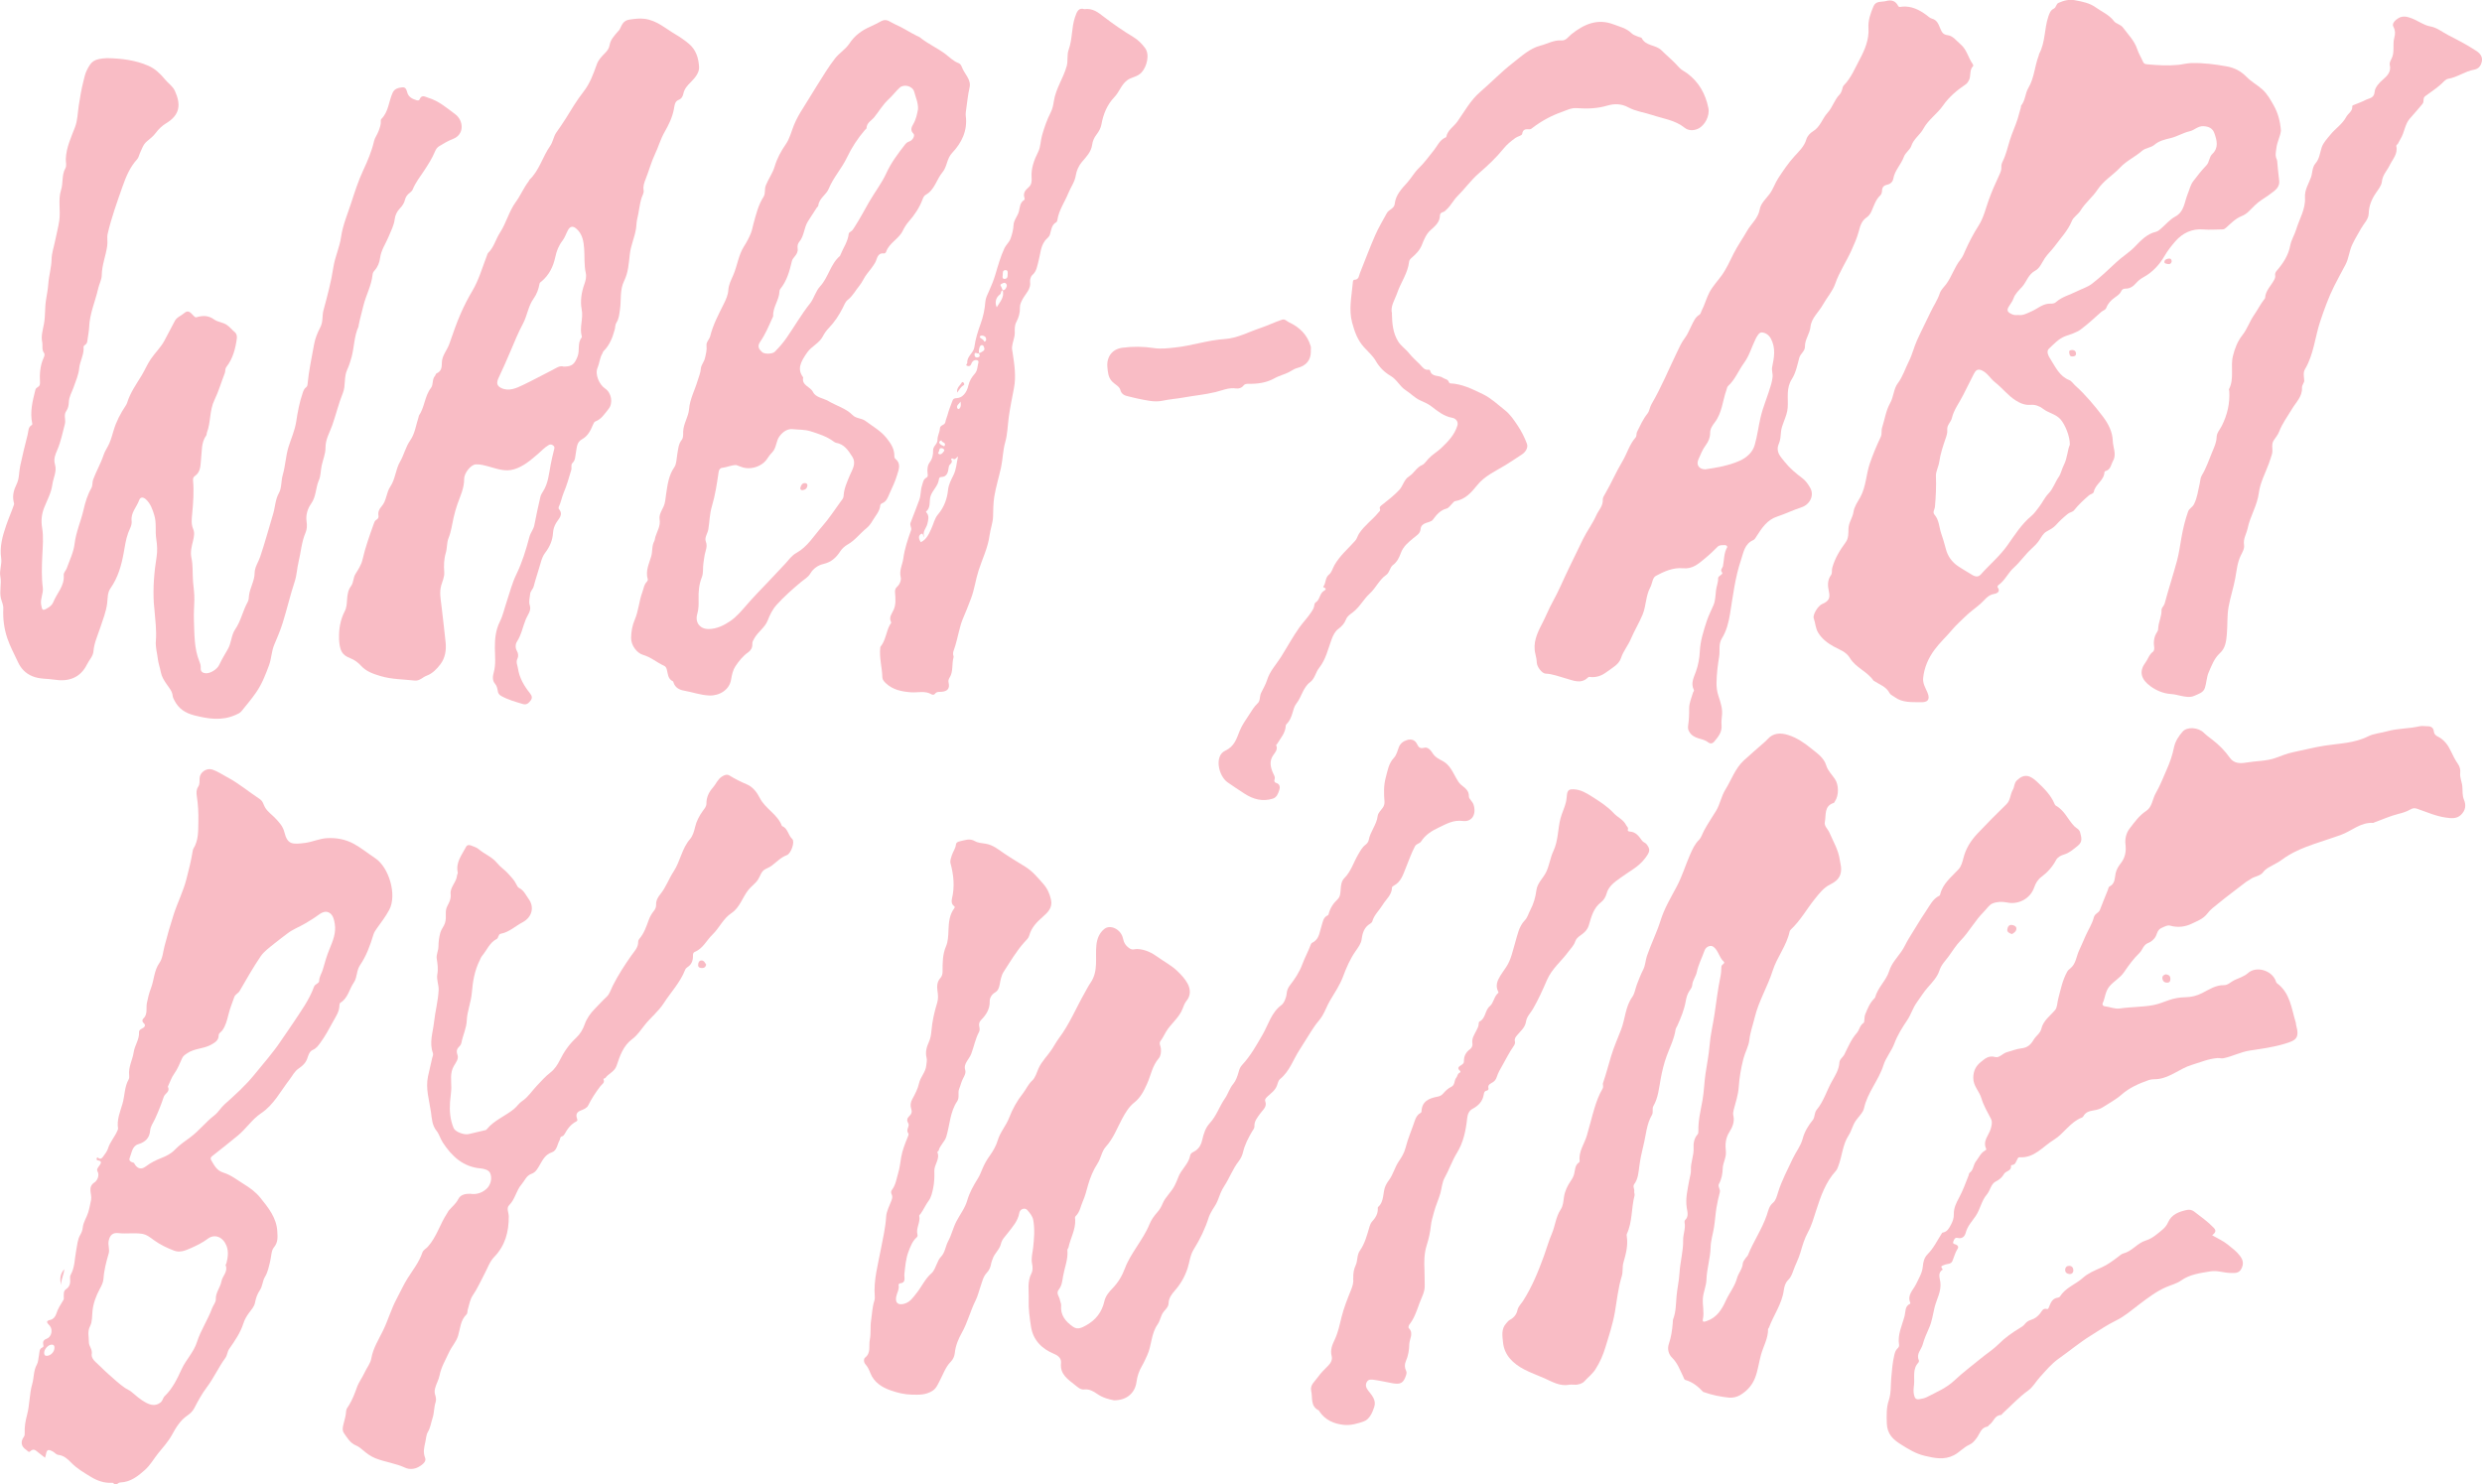 <?xml version="1.0" encoding="UTF-8"?> <svg xmlns="http://www.w3.org/2000/svg" version="1.1" viewBox="0 0 985.01 589.04"><g><g id="Layer_1"><g id="jeN9DT.tif"><g><path d="M45.26,589.04c-.16-.52-.62-.49-1-.47-2.93.13-5.65-.83-8.03-2.27-2.78-1.68-5.64-3.34-7.95-5.71-1.43-1.47-2.91-2.85-5.08-3.1-.97-.11-1.47-.95-2.25-1.36-1.88-.99-2.38-.78-2.74,1.27-.06.33-.17.64-.33,1.22-.94-.74-1.76-1.39-2.59-2.02-.99-.75-1.88-1.92-3.29-.54-.63.62-1.08-.23-1.53-.52-2.1-1.36-2.44-3.26-1-5.24.39-.53.35-1.15.33-1.77-.09-2.32.32-4.59.91-6.81,1.1-4.06.92-8.34,2.08-12.38.73-2.54.48-5.29,1.84-7.72.6-1.07.57-2.47.85-3.72.25-1.14-.06-2.53,1.46-3.12.37-.15.34-.59.23-1.06-.25-1.09.1-1.89,1.31-2.32,1.99-.72,2.61-3.55,1.27-5.19-.69-.84-2.21-1.83.39-2.37.96-.2,1.86-1.26,2.18-2.31.61-2.05,1.79-3.77,2.86-5.56.29-.49.1-.85.12-1.27.06-1.02-.17-2.27.87-2.95,1.62-1.06,1.81-2.56,1.65-4.28-.04-.46-.02-1.01.2-1.4,1.73-3.04,1.58-6.47,2.22-9.74.41-2.07.51-4.34,1.65-6.25.54-.9.87-1.88.97-2.87.22-2.16,1.51-3.9,2.12-5.87.51-1.63.83-3.42,1.18-5.1.47-2.25-1.64-5.06,1.46-6.99.65-.4,2.15-2.5,1.04-4.42-.41-.72.4-1.63.91-2.33.68-.93.76-1.68-.6-1.88-.59-.09-.7-.39-.59-.81.21-.76.53-.2.85-.04.92.47,1.36-.25,1.8-.82.74-.96,1.53-2.09,1.84-3.09.82-2.72,2.83-4.73,3.82-7.3.07-.19.2-.4.17-.58-.57-3.48.8-6.63,1.74-9.83.95-3.21.76-6.71,2.48-9.74.24-.43.25-1.07.19-1.59-.38-3.28,1.35-6.13,1.8-9.2.41-2.73,2.25-5,2.11-7.81-.05-.93.55-1.24,1.28-1.6.95-.47,1.57-1.25.51-2.17-.66-.57-.47-1.39-.19-1.63,1.98-1.74,1.11-4.2,1.51-6.26.39-2,.9-4.03,1.6-5.83,1.29-3.33,1.2-7.04,3.41-10.17,1.26-1.78,1.41-4.35,1.99-6.59,1.11-4.28,2.32-8.52,3.69-12.73,1.53-4.7,3.8-9.14,5-13.88.88-3.5,1.82-7.03,2.4-10.62.09-.53.15-1.12.42-1.55,2.06-3.31,1.84-7.19,1.92-10.71.08-3.27-.1-6.72-.61-10.04-.2-1.32-.24-2.57.54-3.74.69-1.03.52-2.23.56-3.36.1-2.42,2.78-4.22,5.05-3.47,2.1.69,3.86,1.95,5.78,2.96,4.67,2.44,8.67,5.88,13.04,8.75,1.35.89,1.45,2.21,2.12,3.34,1.02,1.71,2.66,2.8,3.99,4.2,1.56,1.64,3.08,3.2,3.68,5.63,1.21,4.86,3.05,4.91,8.28,4.22,2.87-.38,5.64-1.7,8.51-1.87,3.75-.22,7.45.41,10.91,2.33,2.93,1.62,5.47,3.74,8.24,5.55,5.62,3.67,8.8,14.71,5.67,20.57-1.38,2.57-3.2,4.99-4.94,7.39-.57.79-1.07,1.55-1.35,2.47-1.27,4.23-2.81,8.44-5.26,12.02-1.55,2.27-1.09,4.92-2.5,6.96-1.84,2.65-2.31,6.21-5.37,8.06-.25.15-.35.72-.36,1.1-.05,2.52-1.48,4.45-2.62,6.54-1.52,2.8-3.03,5.6-4.92,8.18-.82,1.12-1.59,2.27-2.99,2.86-1.52.64-1.84,2.42-2.31,3.64-.68,1.78-2.03,2.86-3.27,3.71-1.75,1.19-2.48,2.89-3.66,4.41-3.56,4.61-6.31,10.07-11.24,13.35-3.7,2.47-5.96,6.17-9.28,8.89-3.38,2.77-6.79,5.51-10.24,8.2-.77.6-.61,1.15-.26,1.74,1.19,1.99,2.11,3.99,4.81,4.81,2.92.89,5.43,2.91,8.07,4.54,2.45,1.51,4.68,3.13,6.48,5.35,3.22,3.99,6.5,8.01,6.78,13.4.11,2.14.41,4.32-1.41,6.46-.99,1.16-.97,3.68-1.45,5.57-.53,2.08-.87,4.14-2.07,6.1-.91,1.49-.91,3.64-1.97,5.2-1.05,1.54-1.6,3.18-1.94,4.97-.3,1.62-1.51,2.84-2.43,4.12-.93,1.29-1.69,2.56-2.17,4.08-1.19,3.76-3.43,6.98-5.65,10.17-.77,1.11-.73,2.48-1.5,3.54-2.72,3.71-4.61,7.99-7.35,11.63-2.01,2.67-3.53,5.5-5.05,8.41-.62,1.18-1.57,2.08-2.75,2.89-2.77,1.89-4.49,4.76-6.07,7.66-1.5,2.73-3.59,4.96-5.51,7.36-1.72,2.16-3.13,4.7-5.21,6.54-2.73,2.42-5.63,4.78-9.58,4.95-.56.02-1.06.25-1.45.68h-1.23ZM36.38,537.81c-.04.76.46,1.83,1.57,2.82,1.72,1.53,3.27,3.21,5.02,4.74,2.19,1.92,4.29,3.93,6.71,5.58.78.53,1.71.87,2.43,1.47,1.84,1.55,3.64,3.17,5.78,4.31,1.92,1.02,3.88,1.48,5.84-.07.87-.69.91-1.83,1.65-2.54,3.17-3.01,5.02-7.02,6.76-10.78,1.74-3.75,4.75-6.6,6.04-10.69,1.46-4.61,4.32-8.77,6-13.39.44-1.2,1.53-2.37,1.47-3.51-.13-2.73,1.79-4.67,2.24-7.17.38-2.15,2.72-3.82,1.65-6.41-.07-.16.25-.46.31-.71.6-2.36.96-4.7,0-7.08-1.37-3.36-4.61-4.78-7.37-2.7-2.12,1.59-4.38,2.69-6.75,3.74-2.13.95-4.35,1.86-6.61,1-2.84-1.07-5.58-2.39-8.09-4.21-1.41-1.03-2.77-2.19-4.73-2.49-3.12-.46-6.23.09-9.32-.27-2.26-.26-3.39.84-3.85,3.09-.35,1.71.48,3.38.02,4.94-.96,3.31-1.85,6.63-2.07,10.06-.1,1.57-.86,2.91-1.49,4.09-1.48,2.8-2.55,5.56-2.88,8.77-.2,1.99-.06,4.25-.94,5.94-1.16,2.25-.47,4.25-.49,6.41-.02,1.72,1.57,2.74,1.09,5.05ZM66.62,431.29c1.02,2.11-1.15,2.65-1.62,4.04-.99,2.99-2.18,5.94-3.49,8.81-.7,1.55-1.79,2.86-1.94,4.69-.24,2.85-1.87,4.48-4.68,5.33-2.46.74-2.6,3.44-3.41,5.43-.51,1.23.62,1.69,1.66,1.97.13.04.18.34.29.51,1.19,1.9,2.69,2.25,4.46.9,1.9-1.45,3.97-2.47,6.2-3.35,1.97-.78,3.78-1.66,5.44-3.39,1.65-1.73,3.86-3.26,5.91-4.75,3.5-2.55,6.18-6.11,9.66-8.79,1.53-1.18,2.54-3.02,4-4.33,4.19-3.75,8.36-7.49,11.92-11.89,3.51-4.35,7.25-8.52,10.37-13.18,1.68-2.52,3.46-4.97,5.13-7.51,2.99-4.55,6.23-8.94,8.09-14.09.44-1.23,2.04-1.28,2.05-2.31.01-1.75,1.06-3.06,1.48-4.61.75-2.74,1.57-5.48,2.65-8.11,1.3-3.19,2.65-6.33,2.08-9.88-.28-1.75-.69-3.69-2.3-4.55-1.54-.83-3.08.09-4.48,1.13-1.57,1.16-3.26,2.17-4.95,3.17-2.32,1.38-4.91,2.32-7.03,3.96-1.77,1.37-3.59,2.68-5.32,4.1-1.88,1.54-3.99,3.02-5.33,4.98-3.02,4.44-5.67,9.14-8.37,13.79-.56.97-1.7,1.25-2.11,2.39-.84,2.34-1.75,4.63-2.35,7.08-.52,2.1-1.07,4.34-2.42,6.18-.47.65-1.41,1.05-1.42,1.93-.02,2.06-1.5,2.88-2.97,3.71-2.97,1.68-6.62,1.42-9.56,3.44-.86.59-1.54.97-1.99,1.97-.94,2.07-1.74,4.19-3.11,6.09-1.12,1.55-1.73,3.46-2.53,5.13ZM21.6,535.15c.1-.77-.1-1.37-.99-1.43-1.27-.09-2.98,1.6-3.07,3.03-.04.72.04,1.4,1,1.41,1.49,0,3.01-1.5,3.05-3.01Z" fill="#f9bcc5"></path><path d="M441.97,555.78c-1.8-.32-4.31-.95-6.53-2.5-1.52-1.06-3.12-1.98-5.09-1.77-1.54.17-2.66-.91-3.61-1.68-2.77-2.26-6.13-4.22-5.66-8.75.18-1.74-.84-2.89-2.74-3.68-4.8-1.99-8.34-5.4-9.17-10.8-.54-3.53-1.05-7.14-.92-10.68.13-3.49-.67-7.13,1.1-10.52.57-1.09.51-2.53.24-3.81-.45-2.18.2-4.27.43-6.4.39-3.63.7-7.28.04-10.91-.29-1.59-1.36-2.82-2.38-3.99-.94-1.08-2.88-.43-3.15,1.13-.57,3.27-2.66,5.5-4.57,7.99-.99,1.3-2.33,2.51-2.74,4.33-.5,2.26-2.6,3.75-3.29,6-.17.54-.45,1.03-.55,1.65-.24,1.44-.69,2.72-1.84,3.91-1.35,1.41-1.78,3.58-2.44,5.43-.64,1.8-1.05,3.71-1.91,5.43-2.11,4.19-3.17,8.77-5.52,12.94-1.26,2.22-2.46,5.03-2.74,7.92-.12,1.22-.65,2.52-1.59,3.47-2.16,2.18-3.04,5.06-4.45,7.66-.78,1.45-1.3,3.04-3.09,4.07-2.64,1.52-5.11,1.41-7.97,1.35-2.98-.06-5.73-.77-8.36-1.69-3.42-1.19-6.59-3.16-8.04-6.83-.5-1.28-1.04-2.5-1.96-3.51-.79-.87-.7-2.24-.18-2.64,2.49-1.95,1.41-4.71,1.9-7.09.52-2.52.13-5.18.5-7.58.41-2.64.46-5.44,1.34-8.04.17-.5.17-1.08.13-1.61-.52-6.42,1.26-12.53,2.42-18.73.79-4.27,1.84-8.48,2.09-12.87.13-2.21,1.34-4.36,2.13-6.51.29-.8.49-1.54.08-2.35-.3-.58-.32-1.28.06-1.77,1.58-2.05,1.86-4.57,2.57-6.92.59-1.96.78-4.04,1.13-6.06.47-2.76,1.49-5.28,2.5-7.82.26-.66.68-1.23.24-1.86-.53-.76-.21-1.51,0-2.15.22-.68.43-1.17,0-1.86-.58-.92-.37-1.86.41-2.59.9-.84,1.28-1.65.84-2.96-.41-1.21-.3-2.53.37-3.76,1.11-2.01,2.27-4.23,2.7-6.26.56-2.68,2.69-4.52,2.9-7.21.08-1.01.39-2,.13-3.02-.59-2.32.04-4.39,1-6.51.59-1.3.8-2.82.93-4.26.33-3.79,1.15-7.48,2.27-11.08.53-1.71.34-3.16.11-4.82-.23-1.65-.17-3.5,1.09-4.91.68-.77.94-1.62.95-2.62,0-3.47-.06-6.82,1.42-10.23.71-1.63.85-4.04.92-6.2.1-2.93.34-6.15,2.3-8.73.39-.51.1-.73-.21-.98-.95-.77-.92-1.93-.71-2.83,1.14-4.77.69-9.41-.58-14.08-.25-.94.2-2.13.53-3.15.48-1.47,1.5-2.72,1.64-4.35.05-.62.72-1.02,1.33-1.14,2.06-.41,4-1.42,6.26-.08,1.13.67,2.82.75,4.23.99,2.86.49,4.88,2.19,7.12,3.72,2.84,1.95,5.83,3.68,8.74,5.52,2.77,1.75,4.81,4.24,6.95,6.67,1.66,1.89,2.57,3.94,3.09,6.32.69,3.17-1.25,5.01-3.27,6.79-2.35,2.06-4.51,4.25-5.35,7.37-.31,1.14-1.18,1.84-1.87,2.61-3.27,3.62-5.69,7.82-8.33,11.87-.91,1.4-1.21,3.25-1.54,4.95-.26,1.35-.63,2.49-1.86,3.22-1.34.79-2.14,2.17-2.11,3.54.07,3.14-1.44,5.37-3.47,7.44-.68.69-.86,1.51-.69,2.45.14.74.32,1.51-.06,2.21-1.49,2.75-2.01,5.84-3.11,8.72-.4,1.06-1.13,1.99-1.73,2.97-.65,1.07-1.07,2.09-.66,3.43.37,1.23-.37,2.45-.9,3.47-.67,1.29-.93,2.67-1.46,3.93-.71,1.68.23,3.46-.84,5.05-2.83,4.21-2.89,9.31-4.29,13.98-.64,2.13-2.55,3.45-3.06,5.59-.05.22-.58.47-.54.55,1.25,2.73-1.25,4.88-1.16,7.58.07,2.14,0,4.48-.44,6.65-.36,1.75-.82,3.79-1.77,5.05-1.26,1.67-2.03,3.57-3.23,5.22-.2.27-.61.6-.56.82.58,2.55-1.37,4.85-.71,7.38.14.53.03.88-.38,1.25-1.64,1.49-2.33,3.42-3.13,5.48-1.14,2.95-1.3,5.91-1.66,8.92-.18,1.49.87,3.56-1.88,3.81-.17.01-.46.45-.42.64.35,1.72-.7,3.14-.97,4.71-.41,2.41.81,3.36,3.19,2.72,2.36-.63,3.55-2.54,4.94-4.28,2.04-2.54,3.32-5.61,5.89-7.83.98-.85,1.6-2.5,2.19-3.86.41-.96.83-1.92,1.52-2.62,1.73-1.77,1.82-4.24,2.87-6.17,1.4-2.57,1.98-5.42,3.34-8.01,1.42-2.72,3.39-5.19,4.28-8.29.87-3,2.44-5.87,4.12-8.53.81-1.29,1.33-2.65,1.89-3.99.78-1.88,1.73-3.55,2.94-5.22,1.29-1.8,2.51-3.95,3.12-6.02.99-3.37,3.36-5.89,4.56-9.04,1.32-3.49,3.18-6.76,5.42-9.6,1.3-1.65,2.09-3.64,3.69-5.11,1.33-1.22,1.79-3.18,2.52-4.81,1.31-2.92,3.62-5.05,5.32-7.64.95-1.45,1.77-3.01,2.8-4.38,4.18-5.57,6.8-12.02,10.21-18.01.76-1.35,1.49-2.78,2.36-4.05,3.17-4.64,1.76-9.91,2.29-14.91.27-2.52,1.14-4.77,3.14-6.4,2.41-1.96,6.69.17,7.42,3.78.37,1.8,1.16,2.98,2.72,3.99,1.09.71,1.97.14,2.92.18,3.17.15,5.78,1.45,8.3,3.28,2.49,1.81,5.26,3.21,7.53,5.38,1.59,1.51,3.1,3.14,4.12,4.98,1.22,2.18,1.4,4.79-.37,6.92-.81.98-1.19,2.17-1.59,3.2-1.44,3.67-4.69,5.92-6.59,9.15-.71,1.2-1.29,2.47-2.15,3.6-.73.95.09,2.05.16,3.07.1,1.45-.06,2.91-.9,3.88-2.53,2.93-3.08,6.67-4.58,10.01-1.22,2.72-2.55,5.46-5.08,7.46-2.11,1.67-3.55,4.06-4.83,6.45-2.01,3.75-3.5,7.82-6.41,11.03-1.76,1.94-1.95,4.58-3.32,6.68-1.74,2.67-2.96,5.66-3.81,8.64-.62,2.16-1.13,4.35-2.06,6.4-.89,1.97-1.13,4.27-2.81,5.86-.49.46-.23,1.02-.21,1.54.16,3.9-1.91,7.27-2.68,10.95-.07.33-.47.62-.43,1.07.34,3.55-1.09,6.81-1.69,10.2-.34,1.94-.45,3.85-1.77,5.5-1.15,1.44.34,2.79.53,4.2.09.64.51,1.28.45,1.96-.37,3.96,1.79,6.51,4.78,8.57,1.85,1.28,3.63.23,5.18-.62,3.76-2.07,6.23-5.25,7.18-9.48.47-2.1,1.81-3.71,3.18-5.11,2.31-2.38,3.89-5.03,5.04-8.12,1.09-2.94,2.82-5.59,4.52-8.27,1.87-2.92,3.85-5.84,5.17-9.11.71-1.76,1.84-3.34,3.1-4.75.99-1.09,1.64-2.3,2.19-3.61,1.15-2.69,3.56-4.54,4.81-7.22.44-.93.95-1.98,1.26-2.89,1.09-3.25,4.17-5.36,4.8-8.82.21-1.17,1.44-1.39,2.22-1.98,1.48-1.13,2.17-2.4,2.59-4.31.49-2.27,1.29-4.75,2.93-6.52,2.71-2.91,3.85-6.69,6.04-9.83,1.29-1.85,1.83-4.05,3.35-5.84.98-1.15,1.67-3.07,2.12-4.75.29-1.1.64-1.95,1.42-2.79,3.34-3.6,5.68-7.83,8.13-12.08,2.26-3.92,3.4-8.66,7.43-11.64.95-.7,1.89-2.72,2.06-4.54.1-1.08.46-2.2,1.21-3.17,2.01-2.6,3.82-5.25,5-8.45.98-2.65,2.4-5.2,3.38-7.9.24-.68.89-.78,1.36-1.13,2.09-1.57,2.17-4.05,2.9-6.23.53-1.58.63-3.41,2.51-4.2.15-.06.25-.31.3-.5.58-2.3,1.79-4.18,3.52-5.81,1.13-1.07,1.17-2.62,1.26-4.07.1-1.6.34-3.26,1.45-4.37,2.68-2.68,3.65-6.28,5.5-9.39.82-1.38,1.55-2.85,2.92-3.87.57-.42,1.13-1.15,1.25-1.82.6-3.42,3.16-6.09,3.57-9.62.13-1.14,1.25-2.18,1.99-3.22.54-.77.77-1.56.7-2.49-.25-3.17-.35-6.36.49-9.44.75-2.74,1.11-5.63,3.26-7.91,1.01-1.07,1.41-2.76,1.96-4.22.59-1.55,1.88-2.41,3.23-2.83,1.52-.47,3.13-.19,3.97,1.58.56,1.18,1.17,1.96,2.83,1.48,1.58-.46,2.83,1.31,3.34,2.13,1.02,1.62,2.54,2.36,3.92,3.08,2.92,1.52,4.02,4.33,5.47,6.85.55.95,1.08,1.9,1.86,2.58,1.5,1.3,3.25,2.17,3.18,4.73-.02.92,1.42,1.89,1.84,3.21,1.2,3.76-.52,6.96-4.32,6.48-3.67-.47-6.35,1.11-9.31,2.52-2.82,1.33-5.44,2.88-7.15,5.57-.62.97-1.88.87-2.48,1.99-1.46,2.72-2.41,5.62-3.58,8.44-1.11,2.69-1.91,5.67-4.84,7.18-.28.14-.68.45-.68.68-.04,2.99-2.41,4.74-3.77,7-1.3,2.16-3.32,3.88-4.04,6.45-.1.35-.46.7-.79.9-2.44,1.44-3.11,3.65-3.47,6.36-.2,1.53-1.38,3.14-2.33,4.5-2.24,3.18-3.71,6.62-5.06,10.24-1.24,3.31-3.28,6.34-5.11,9.41-1.18,1.97-1.91,4.14-3.1,6.13-.88,1.47-2.04,2.61-2.97,3.96-2.12,3.08-3.97,6.34-6.02,9.46-2.55,3.88-3.94,8.53-7.72,11.61-.81.66-.96,1.81-1.29,2.66-.75,1.93-2.29,2.95-3.64,4.21-.57.53-1.28,1.18-1.02,1.88.88,2.33-.94,3.5-1.97,4.97-1.1,1.57-2.41,2.99-2.3,5.07.04.84-.53,1.37-.9,2.01-1.52,2.6-2.91,5.24-3.61,8.23-.3,1.29-.92,2.61-1.73,3.64-2.38,3.03-3.64,6.69-5.76,9.89-1.08,1.62-1.89,3.8-2.63,5.81-.61,1.65-1.87,3.07-2.66,4.71-.26.54-.57,1.02-.76,1.62-1.44,4.6-3.51,8.91-6.06,12.99-1.42,2.28-1.6,4.92-2.39,7.37-1.1,3.41-2.8,6.35-5.16,9.04-1.2,1.36-2.35,2.88-2.41,5-.05,1.72-1.83,2.73-2.58,4.29-.64,1.33-.97,2.91-1.74,3.99-2.67,3.74-2.33,8.39-4.18,12.34-.66,1.4-1.26,2.83-2.05,4.17-1.18,2.01-1.89,4.11-2.2,6.47-.51,3.86-3.46,7.29-9.08,7.19Z" fill="#f9bcc5"></path><path d="M622.6,549.67c-3.6.61-6.57-1.2-9.73-2.62-2.64-1.19-5.41-2.14-7.98-3.49-4.43-2.32-7.93-5.66-8.41-10.83-.22-2.38-.79-5.23,1.27-7.44.46-.5.82-1.06,1.44-1.39,1.56-.85,2.66-2.09,3.03-3.88.3-1.46,1.44-2.44,2.19-3.61,3.6-5.6,6.08-11.74,8.33-17.91,1.04-2.86,1.89-5.96,3.08-8.7,1.39-3.2,1.59-6.78,3.57-9.74.96-1.44,1.04-3.23,1.29-4.91.35-2.41,1.4-4.53,2.73-6.47.6-.87,1.04-1.71,1.3-2.69.43-1.64.28-3.52,1.98-4.63.13-.09.23-.37.21-.55-.47-3.75,1.86-6.73,2.86-10.06,1.09-3.65,1.95-7.36,3.06-11,.8-2.6,1.76-5.22,3.13-7.55.58-.98-.02-1.62.25-2.4,1.21-3.48,2.11-7.05,3.18-10.57,1.1-3.63,2.64-7.12,3.99-10.61,1.65-4.25,1.64-9.04,4.44-12.93.94-1.31,1.18-3.23,1.79-4.86.77-2.05,1.57-4.08,2.55-6.02.86-1.71.86-3.62,1.47-5.4,1.63-4.78,3.93-9.31,5.42-14.11,1.5-4.81,4.08-9.06,6.39-13.41,2.16-4.08,3.45-8.44,5.28-12.62.93-2.13,1.84-4.19,3.6-5.95.85-.85,1.33-2.48,2.02-3.75,1.45-2.69,3.18-5.19,4.75-7.79,1.54-2.56,2.02-5.7,3.64-8.32,2.41-3.89,3.87-8.4,7.33-11.61,2.66-2.46,5.43-4.8,8.15-7.2.46-.4.9-.82,1.31-1.28,2.18-2.44,5.06-2.62,8.22-1.61,3.55,1.14,6.51,3.24,9.21,5.44,2.19,1.79,4.88,3.47,5.85,6.7.58,1.92,2.2,3.54,3.39,5.27,1.61,2.35,1.64,6.57.05,8.86-.16.22-.26.59-.46.66-4.01,1.24-2.99,4.93-3.58,7.7-.31,1.44,1.25,2.72,1.86,4.13,1.52,3.55,3.56,6.88,4.09,10.82.17,1.29.59,2.44.54,3.86-.11,3.12-1.91,4.66-4.28,5.83-2.72,1.34-4.46,3.67-6.26,5.91-3.12,3.89-5.55,8.33-9.21,11.81-.29.27-.61.63-.69.99-1.2,5.66-5.04,10.18-6.75,15.6-2,6.31-5.55,12.03-7.1,18.49-.71,2.96-1.79,5.83-2.13,8.9-.29,2.6-1.7,4.92-2.36,7.47-.94,3.67-1.61,7.47-1.85,11.13-.21,3.29-1.24,6.18-2.02,9.21-.2.76-.3,1.51-.14,2.2.6,2.47-.37,4.71-1.55,6.56-1.6,2.52-1.7,5.05-1.41,7.76.25,2.38-1.19,4.42-1.25,6.75-.06,2.09-.43,4.16-1.46,6.04-.64,1.17.63,2.17.32,3.36-.52,2.03-1.01,4.08-1.34,6.15-.41,2.59-.57,5.22-.98,7.81-.42,2.66-1.29,5.23-1.35,7.97-.11,4.34-1.53,8.5-1.65,12.88-.07,2.4-1.22,4.77-1.41,7.27-.22,2.77.6,5.52,0,8.32-.29,1.32.55,1.07,1.52.74,4.02-1.36,5.99-4.58,7.6-8.13,1.36-2.99,3.53-5.59,4.4-8.82.55-2.05,2.16-3.66,2.32-5.91.05-.79.79-1.54,1.25-2.28.21-.34.61-.59.76-.95,2.19-5.49,5.62-10.38,7.53-16.01.58-1.71.85-3.53,2.51-4.9,1.06-.87,1.49-2.63,1.94-4.08,1.47-4.71,3.79-9.03,5.87-13.47,1.25-2.65,3.14-4.9,3.93-7.91.68-2.6,2.18-5.12,4-7.35.88-1.08.52-2.84,1.55-4.07,2.78-3.33,3.95-7.57,6.05-11.3,1.26-2.24,2.77-4.6,2.94-7.36.09-1.44,1.39-2.11,1.97-3.26,1.48-2.96,2.71-6.03,4.99-8.6,1-1.12,1.09-2.94,2.68-3.96.42-.27.15-2.2.6-3.31.91-2.25,1.79-4.52,3.56-6.29.14-.14.34-.29.38-.47,1.03-3.93,4.38-6.69,5.55-10.4,1.02-3.24,3.2-5.4,4.98-7.98,1.1-1.6,1.83-3.42,2.87-5.08,2.3-3.66,4.47-7.4,6.9-10.99,1.5-2.22,2.63-4.71,5.23-5.96.15-.07.25-.33.29-.52,1.05-4.35,4.5-6.89,7.31-9.97,1.02-1.12,1.52-2.84,1.9-4.37.95-3.84,2.91-6.94,5.62-9.83,3.75-3.98,7.6-7.84,11.51-11.65,1.57-1.53,1.44-3.9,2.5-5.69.68-1.17.48-2.62,1.56-3.68,3.02-2.95,5.39-2,8.06.52,2.74,2.57,5.48,5.24,6.96,8.84.1.24.28.52.5.64,3.45,1.84,4.77,5.58,7.35,8.18.79.79,1.96,1.15,2.28,2.46.46,1.89,1.12,3.59-.89,5.22-1.75,1.41-3.36,2.88-5.6,3.55-1.21.36-2.46,1.01-3.08,2.18-1.42,2.67-3.34,4.83-5.76,6.63-1.42,1.05-2.34,2.54-2.94,4.29-1.47,4.27-6.09,6.87-10.68,5.92-2.02-.42-4.05-.34-5.8.36-1.37.55-2.32,2.16-3.46,3.29-3.5,3.46-5.79,7.91-9.22,11.43-1.86,1.91-3.22,4.17-4.77,6.3-1.35,1.85-2.91,3.27-3.69,5.71-.77,2.41-2.76,4.57-4.58,6.61-1.64,1.84-2.94,4.01-4.36,5.97-1.6,2.2-2.27,4.75-3.75,6.96-1.96,2.92-3.9,5.96-5.16,9.35-1.12,3-3.36,5.56-4.3,8.54-1.89,6.03-6.35,10.82-7.72,17.09-.41,1.85-2.16,3.35-3.3,5.01-1.26,1.83-1.64,3.99-2.84,5.83-2.38,3.67-2.54,8.13-4.06,12.12-.27.7-.49,1.41-1.01,1.98-4.04,4.42-5.97,10.03-7.74,15.49-.97,2.98-1.8,6.05-3.28,8.76-1.42,2.58-2.25,5.43-3.01,8.08-.75,2.62-2.05,4.91-2.91,7.42-.44,1.3-.97,2.56-1.98,3.54-1.14,1.11-1.53,2.66-1.72,4.05-.75,5.48-4.07,9.9-5.92,14.91-.07.19-.32.34-.32.51.06,3.7-1.88,6.83-2.82,10.24-.84,3.05-1.2,6.22-2.38,9.21-1.18,3.01-3.27,5.2-5.92,6.78-1.23.74-2.94,1.11-4.37.98-3.43-.33-6.83-1.05-10.1-2.21-.06-.02-.15-.02-.19-.07-1.99-2.12-4.16-3.94-7.06-4.73-.5-.14-.6-.85-.85-1.34-1.3-2.61-2.21-5.36-4.46-7.55-1.2-1.17-1.97-3.24-1.24-5.38.91-2.66,1.33-5.46,1.55-8.27.04-.54,0-1.13.18-1.62,1.11-2.89,1.07-5.98,1.32-8.96.27-3.15,1.01-6.23,1.19-9.4.25-4.32,1.52-8.63,1.44-12.92-.05-2.43,1.05-4.68.57-7.07-.06-.31.01-.78.22-.97,1.54-1.43.86-3.4.64-4.84-.58-3.82.37-7.41,1.01-11.04.23-1.31.71-2.71.65-3.97-.17-3.02,1.26-5.77,1.05-8.86-.1-1.54.18-3.76,1.59-5.27.28-.3.33-.9.32-1.36-.11-4.15.91-8.16,1.63-12.19.63-3.54.68-7.11,1.21-10.64.56-3.73,1.31-7.44,1.61-11.19.33-4.18,1.35-8.24,1.96-12.37.73-4.93,1.31-9.91,2.33-14.81.27-1.32.37-2.7.39-4.05.01-.89,1.73-1.26.93-1.98-1.86-1.68-2.1-4.41-4.1-5.89-1.15-.85-2.99.03-3.48,1.41-1.02,2.87-2.47,5.64-3.09,8.58-.4,1.89-1.72,3.34-1.84,5.29-.04.75-.6,1.52-1.06,2.18-.88,1.28-1.24,2.62-1.52,4.2-.6,3.37-1.93,6.59-3.35,9.73-.22.48-.58.91-.66,1.45-.55,3.7-2.26,7.02-3.53,10.48-1.09,2.97-1.8,5.97-2.38,9.08-.68,3.64-.97,7.47-2.9,10.81-.64,1.1.08,2.41-.57,3.52-2.2,3.77-2.38,8.17-3.42,12.25-.67,2.64-1.25,5.49-1.62,8.3-.3,2.28-.46,4.88-1.98,6.92-.74,1,.21,1.94-.02,2.94-.1.42.27,1.04.13,1.58-1.31,5.01-.81,10.37-3.03,15.2-.19.42-.09.79-.03,1.19.53,3.55-.41,6.92-1.36,10.27-.5,1.77-.1,3.62-.66,5.41-1.44,4.63-1.89,9.46-2.72,14.22-.83,4.77-2.37,9.41-3.79,14.06-.94,3.06-2.13,5.81-3.88,8.56-1.28,2.02-3.07,3.32-4.55,4.96-.65.72-2.4,1.38-3.9,1.23-.67-.06-1.36-.01-2.11-.01Z" fill="#f9bcc5"></path><path d="M877.91,490.3c2.26,1.32,4.36,2.2,6.28,3.76,1.75,1.42,3.48,2.66,4.84,4.52,1.18,1.61,1.45,3.02.56,4.88-.97,2.05-2.69,1.83-4.35,1.81-2.68-.03-5.31-1.1-7.99-.64-4.02.69-8.14,1.14-11.65,3.63-1.82,1.29-4.07,1.8-6.09,2.69-3.8,1.68-6.96,4.11-10.23,6.56-3.1,2.32-6.02,4.95-9.58,6.68-3.49,1.7-6.69,3.9-9.99,5.96-4.49,2.8-8.53,6.19-12.82,9.22-2.75,1.95-5.07,4.76-7.43,7.36-1.53,1.69-2.63,3.81-4.52,5.17-3.74,2.69-6.84,6.08-10.22,9.16-.2.18-.36.58-.54.58-2.56.05-2.96,2.68-4.6,3.82-.32.22-.55.73-.87.78-2.56.42-3.02,2.9-4.22,4.51-.84,1.13-1.67,2.14-2.87,2.67-2.35,1.04-3.97,3.07-6.24,4.22-3.84,1.94-7.53,1.15-11.5.22-3.57-.83-6.48-2.65-9.41-4.49-3.02-1.9-5.53-4-5.67-8.45-.09-3.11-.19-6.19.76-8.99,1.02-3.01.74-6.12,1.01-9.07.28-3.06.5-6.09,1.23-9.09.23-.94.49-1.83,1.23-2.52.41-.38.74-.84.64-1.44-.69-4.12,1.23-7.75,2.21-11.54.43-1.67.02-3.79,2.13-4.75.08-.04.17-.27.13-.36-1.38-3.15,1.15-5.09,2.28-7.47,1.05-2.21,2.43-4.41,2.65-6.82.17-1.95.57-3.67,1.87-4.98,2.43-2.43,3.87-5.49,5.68-8.32.07-.11.16-.3.25-.31,1.81-.25,2.51-1.53,3.32-3.01.78-1.42,1.25-2.74,1.21-4.35-.06-2.36.97-4.47,2.06-6.47,1.54-2.83,2.6-5.84,3.78-8.8.15-.37.15-.93.42-1.11,1.6-1.13,1.43-3.19,2.53-4.57,1.13-1.41,1.8-3.21,3.46-4.18.3-.17.75-.43.61-.72-1.56-3.26,1.13-5.48,1.84-8.18.28-1.07.68-2.52.06-3.73-1.39-2.7-3-5.41-3.82-8.22-.82-2.82-3.23-4.8-3.22-8.09,0-2.83,1.11-4.77,2.97-6.27,1.54-1.24,3.12-2.78,5.77-1.99,1.56.46,2.98-1.54,4.76-1.99,1.81-.46,3.62-1.25,5.47-1.44,2.44-.25,3.8-1.39,5.01-3.47.87-1.49,2.6-2.48,3.04-4.35.77-3.26,3.47-5.05,5.46-7.42.89-1.06.82-2.92,1.22-4.4.97-3.68,1.69-7.43,3.58-10.82.32-.58.79-.95,1.24-1.31,2.26-1.84,2.34-4.71,3.46-7.09.9-1.92,1.74-3.9,2.58-5.81,1.08-2.44,2.62-4.74,3.27-7.3.4-1.6,1.94-1.75,2.42-3.01,1-2.63,2.08-5.23,3.13-7.84.2-.5.29-1.27.66-1.45,2.3-1.09,2.04-3.33,2.45-5.24.33-1.52,1.15-2.83,2.03-3.95,1.8-2.3,2.21-4.76,1.88-7.54-.27-2.27.31-4.54,1.64-6.27,1.95-2.55,3.81-5.17,6.64-7.04,2.33-1.54,2.42-4.73,3.76-7.04,1.73-2.99,2.94-6.21,4.33-9.34,1.24-2.79,2.27-5.74,2.87-8.73.51-2.54,1.89-4.53,3.41-6.29,1.82-2.1,6.24-1.75,8.47.44,1.03,1.02,2.18,1.84,3.3,2.7,2.7,2.07,5.05,4.44,7.01,7.22,1.69,2.39,4.25,2.28,6.69,1.87,3.81-.65,7.77-.51,11.42-1.81,2.34-.84,4.62-1.8,7.07-2.3,4.15-.84,8.22-1.93,12.43-2.58,5.82-.9,11.83-.95,17.35-3.74,2.18-1.1,4.92-1.24,7.38-1.95,4.22-1.22,8.7-1.01,12.97-2.01,1.1-.26,2.17.02,3.25,0,1.39-.01,2.25.72,2.38,2.02.11,1.13.74,1.64,1.61,2.08,2.5,1.25,4.02,3.36,5.18,5.82.81,1.71,1.65,3.42,2.75,4.99.76,1.09,1.08,2.27.93,3.66-.21,1.88.75,3.63.86,5.54.1,1.65-.04,3.45.62,5.01,1,2.38.54,4.41-1.22,6.08-1.69,1.61-3.83,1.35-5.98,1.05-3.98-.57-7.61-2.2-11.36-3.5-1.04-.36-1.83-.25-2.84.35-1.38.81-3,1.29-4.58,1.68-3.28.81-6.32,2.23-9.48,3.34-.19.07-.38.26-.56.24-5.04-.33-8.62,3.29-12.97,4.83-3.5,1.24-7.03,2.35-10.54,3.56-4.54,1.57-8.92,3.38-12.8,6.29-1.18.88-2.53,1.53-3.82,2.26-1.28.72-2.56,1.29-3.52,2.6-1.2,1.63-3.53,1.63-5.1,2.84-.48.37-1.07.59-1.55.95-3.77,2.88-7.58,5.72-11.26,8.72-1.46,1.19-3.1,2.38-4.17,3.83-1.65,2.23-4.07,3.06-6.25,4.12-2.58,1.25-5.54,1.65-8.5.81-1.21-.34-2.12.3-3.24.76-1.85.76-1.93,2.08-2.49,3.3-.63,1.36-2.06,2.43-2.95,2.74-2.14.76-2.32,2.81-3.62,4.05-2.34,2.23-4.29,4.94-6.07,7.56-1.61,2.36-4.01,3.55-5.76,5.61-1.79,2.1-1.72,4.63-2.78,6.83-.18.38.12,1.05.87,1.13,2.04.23,3.93,1.18,6.12.86,4.38-.66,8.85-.51,13.23-1.35,2.15-.41,4.12-1.28,6.15-1.97,2.14-.73,4.2-1.09,6.5-1.13,2.25-.03,4.55-.56,6.73-1.69,2.69-1.39,5.32-3.17,8.65-3.11,1.52.03,2.72-1.37,4.11-2.01,1.8-.84,3.86-1.43,5.35-2.78,3.24-2.92,9.57-1.15,11.07,3.27.09.25.18.57.37.71,5.31,3.86,5.79,10.03,7.51,15.62.1.32.06.68.15,1.01,1.53,5.44-.25,6.15-4.58,7.47-4.48,1.36-9.17,1.97-13.76,2.67-3.71.56-6.91,2.33-10.49,3.05-.87.17-1.58-.14-2.39-.07-3.59.3-6.84,1.7-10.23,2.73-4.63,1.4-8.28,4.89-13.18,5.57-1.27.18-2.57-.01-3.82.43-3.92,1.38-7.71,3.02-10.85,5.8-2.28,2.02-4.97,3.38-7.48,5.03-1.03.67-2.36,1.02-3.6,1.22-1.68.27-3.16.67-4.03,2.29-.12.23-.36.46-.6.55-4.68,1.77-7.13,6.39-11.16,8.84-4.31,2.61-7.65,7.29-13.51,6.92-.71-.04-.79.52-1.07,1-.48.81-.65,2-1.96,2.06-.16,0-.47.2-.46.26.37,2.17-2.04,2.03-2.76,3.32-.74,1.33-1.78,2.24-3.29,2.99-1.89.94-2.18,3.59-3.5,5.12-2.2,2.56-2.61,5.88-4.46,8.59-1.41,2.06-3.26,4-3.93,6.59-.39,1.52-1.42,2.5-3.19,2.1-1.12-.25-1.38.51-1.7,1.3-.41,1.01.23,1.07.95,1.31.65.21,1.23.87.76,1.59-1.02,1.54-1.41,3.31-2.12,4.96-.57,1.35-2.12,1.03-3.18,1.53-.78.37-1.76.36-.82,1.54.08.1.16.33.15.34-2.08,1.2-1.14,3.43-.95,4.77.55,3.81-1.46,6.89-2.28,10.25-.65,2.65-1.01,5.48-2.09,7.94-.96,2.21-1.99,4.44-2.6,6.73-.55,2.06-2.69,3.78-1.54,6.27.11.24,0,.74-.2.95-2.42,2.59-1.38,5.89-1.72,8.87-.15,1.29-.32,2.69.03,4.05.29,1.13.67,1.82,2.08,1.59,1.09-.18,2.12-.36,3.11-.88,3.76-1.97,7.64-3.54,10.87-6.6,3.27-3.1,6.98-5.84,10.47-8.72,2.32-1.92,4.92-3.54,7.12-5.75,2.37-2.39,5.33-4.5,8.33-6.3.72-.43,1.39-.85,1.9-1.49.69-.88,1.48-1.44,2.62-1.78,1.4-.42,2.6-1.33,3.56-2.57.63-.82,1.06-2.14,2.67-1.71.59.16.75-.63.95-1.14.64-1.61,1.39-3.13,3.41-3.36.3-.04.7-.24.85-.49,2.16-3.5,6.18-4.76,9.09-7.4,1.94-1.76,4.72-2.94,7.32-4.08,2.36-1.03,4.49-2.63,6.57-4.19.71-.53,1.34-1.19,2.18-1.4,3.43-.87,5.47-4.08,8.82-5.11,1.67-.51,3.15-1.45,4.54-2.59,1.66-1.37,3.41-2.47,4.35-4.65,1.37-3.16,4.41-4.26,7.55-4.91.94-.19,1.96.02,2.74.61,2.7,2.08,5.5,4.04,7.87,6.53,1.18,1.25.41,2.05-.7,2.95Z" fill="#f9bcc5"></path><path d="M905.19,52.05c-.26,2.13-1.49,4.29-1.77,6.68-.18,1.54-.61,3.03.14,4.52.09.18.14.39.16.59.26,2.58.42,5.18.79,7.75.28,1.92-.79,3.3-1.97,4.24-1.57,1.25-3.26,2.42-4.98,3.51-1.89,1.2-3.46,2.93-5.07,4.53-.89.88-1.81,1.49-3,1.97-2.33.93-4.09,2.8-5.94,4.45-.5.44-.86.75-1.52.76-2.52,0-5.05.25-7.55.03-4.6-.41-8.36,1.5-11.13,4.66-1.53,1.75-3.09,3.72-4.32,5.85-2.04,3.52-4.78,6.49-8.43,8.48-1.08.59-2.02,1.35-2.85,2.28-1.1,1.24-2.36,2.24-4.19,2.21-.71-.01-1.37.19-1.76,1.08-.49,1.11-1.59,1.78-2.58,2.5-1.45,1.04-2.66,2.32-3.3,4.02-.36.96-1.36,1.06-2,1.64-2.67,2.36-5.25,4.8-8.12,6.93-1.85,1.37-4.02,1.92-6.06,2.67-2.78,1.03-4.61,3.16-6.61,5.02-1.19,1.11-.09,3.03.63,4.15,2.01,3.14,3.55,6.76,7.45,8.3.94.37,1.58,1.46,2.39,2.18,4.12,3.7,7.64,7.95,10.98,12.33,2.13,2.8,3.79,6.04,3.9,9.61.08,2.64,1.59,5.33.11,7.93-.83,1.46-.9,3.54-3.03,4.06-.16.04-.38.27-.39.41-.1,3.29-3.57,4.74-4.2,7.75-.19.94-1.28.91-1.89,1.44-2.14,1.83-4.19,3.75-5.96,5.95-.63.79-1.65.77-2.41,1.38-1.73,1.39-3.32,2.84-4.8,4.5-.99,1.12-2.43,1.86-3.81,2.63-1.23.68-2.03,2.25-2.82,3.44-.88,1.33-2.12,2.46-3.11,3.38-2.53,2.33-4.43,5.18-6.96,7.46-2.3,2.07-3.53,5.1-6.12,6.93-.32.22-.45.67-.27.91,1.35,1.89-.74,2.48-1.43,2.59-2.58.4-3.83,2.55-5.48,3.97-2.01,1.74-4.22,3.26-6.08,5.1-1.7,1.68-3.53,3.27-5.08,5.13-2.29,2.73-4.97,5.16-7.06,8.02-2.39,3.27-4.04,6.97-4.46,11.13-.22,2.2.92,3.93,1.69,5.75,1.23,2.92.04,3.95-2.59,3.88-3.57-.09-7.33.3-10.52-2.11-.64-.48-1.58-.86-1.89-1.48-1.33-2.63-4.02-3.4-6.2-4.86-.06-.04-.14-.05-.18-.1-2.48-3.66-7.08-5.16-9.34-8.93-1.58-2.63-4.09-3.31-6.48-4.63-2.31-1.28-4.61-2.95-6.15-5.47-1.12-1.83-1.08-3.84-1.76-5.71-.53-1.45,1.75-5.01,3.29-5.67,2.64-1.13,3.31-2.27,2.71-5.01-.5-2.33-.64-4.49.9-6.59.49-.66.18-1.85.43-2.75,1.03-3.75,3.02-7.04,5.3-10.12,1.25-1.69,1.1-3.71,1.14-5.37.06-2.55,1.65-4.39,1.99-6.69.33-2.23,1.66-4.01,2.7-5.89,2.32-4.2,2.29-9.03,3.81-13.44,1.23-3.57,2.67-7.05,4.3-10.45.6-1.26.15-2.54.56-3.77,1.05-3.21,1.51-6.74,3.14-9.6,1.48-2.6,1.38-5.7,3.09-7.97,2.01-2.68,2.94-5.85,4.4-8.73,1.3-2.56,1.99-5.57,3.21-8.28,1.7-3.78,3.62-7.46,5.38-11.21,1.17-2.5,2.78-4.79,3.64-7.43.48-1.46,1.71-2.53,2.52-3.63,2.31-3.11,3.35-6.89,5.76-9.85.89-1.09,1.35-2.4,1.88-3.58,1.52-3.39,3.22-6.66,5.22-9.78,2.07-3.23,2.87-6.95,4.15-10.48,1.16-3.23,2.56-6.35,4-9.46.51-1.1,1.04-2.18.93-3.49-.06-.7.21-1.49.53-2.14,1.33-2.67,1.95-5.54,2.82-8.36.88-2.87,2.2-5.63,3.12-8.53.47-1.49.79-3.01,1.27-4.49.08-.26-.02-.62.13-.8,1.68-2.02,1.54-4.77,2.84-6.95,2.39-3.99,2.49-8.72,4.15-12.95.07-.19.04-.42.14-.6,2.49-4.58,2.01-9.9,3.61-14.7.44-1.33.88-2.61,2.2-3.25,1.02-.49.89-1.86,1.88-2.29,2.12-.92,4.17-1.5,6.66-1.02,2.88.55,5.68,1.09,8.07,2.8,2.44,1.75,5.33,2.91,7.21,5.41.93,1.24,2.64,1.26,3.67,2.66,2.02,2.76,4.5,5.12,5.63,8.56.55,1.69,1.59,3.31,2.3,5.01.32.77.94.91,1.64.97,4.05.37,8.12.63,12.15.24,1.79-.17,3.57-.68,5.41-.73,4.72-.12,9.35.48,13.98,1.31,3.17.57,5.69,1.9,8.03,4.29,1.77,1.81,4.14,3.08,6.12,4.85,2.05,1.84,3.26,4.14,4.5,6.32,1.69,2.95,2.64,6.36,2.9,10.18ZM821.43,176.55c.11-3.36-1.94-8.18-3.75-10.17-1.88-2.08-4.73-2.43-6.85-4.1-1.36-1.08-3.17-1.74-4.89-1.59-2.35.2-4.22-.62-6.08-1.81-3.06-1.96-5.24-4.9-8.08-7.11-1.85-1.44-2.97-3.69-5.24-4.74-1.71-.79-2.51,0-3.2,1.39-1.39,2.81-2.85,5.59-4.24,8.4-1.51,3.05-3.68,5.74-4.49,9.17-.37,1.56-2,2.73-1.82,4.55.12,1.26-.27,2.39-.66,3.53-1.05,3.04-2.06,6.08-2.52,9.27-.28,1.93-1.39,3.82-1.32,5.61.17,4.12-.03,8.19-.39,12.28-.09.99-1.05,2.03-.18,3.04,1.84,2.11,1.83,4.99,2.65,7.42.63,1.87,1.3,3.95,1.8,5.97.74,3.02,2.37,5.39,5.08,7.19,1.45.96,2.99,1.85,4.45,2.74,1.09.66,2.92,2.12,4.4.44,3.46-3.92,7.5-7.24,10.58-11.59,2.86-4.04,5.55-8.35,9.44-11.6,1.27-1.06,2.17-2.39,3.16-3.69,1.31-1.71,2.19-3.7,3.73-5.29,1.81-1.87,2.57-4.48,4.07-6.63.8-1.15,1.22-3.17,1.95-4.59,1.46-2.85,1.45-5.97,2.4-8.09ZM801.14,125.05c1.85.22,3.46-.76,5.2-1.52,2.18-.95,3.99-2.68,6.51-2.97,1.01-.12,2.16.18,3.11-.67,2.36-2.1,5.46-2.83,8.2-4.22,2.03-1.03,4.33-1.69,6.08-3.05,3.35-2.6,6.48-5.52,9.56-8.45,2.3-2.19,5.06-3.83,7.28-6.09,2.52-2.56,4.87-5.24,8.6-6.09.68-.16,1.31-.72,1.88-1.2,1.88-1.59,3.51-3.64,5.63-4.77,3.74-1.99,3.7-5.88,5.01-9,.71-1.68,1.06-3.57,2.18-5.05,1.64-2.19,3.34-4.35,5.23-6.31,1.28-1.32,1.03-3.26,2.35-4.52,2.63-2.48,1.85-5.44.82-8.3-.69-1.93-2.18-2.62-4.28-2.75-2.21-.13-3.55,1.56-5.49,2.01-2.59.59-4.97,2.09-7.55,2.71-2.33.56-4.57,1.06-6.44,2.65-1.42,1.2-3.64,1.29-4.83,2.34-2.78,2.46-6.22,3.95-8.79,6.7-2.86,3.06-6.59,5.16-9.01,8.84-1.91,2.91-4.85,5.15-6.69,8.2-.96,1.59-2.82,2.59-3.44,4.13-1.61,3.92-4.48,6.84-6.89,10.14-1.19,1.63-2.7,2.95-3.85,4.66-1.14,1.71-2.03,4.04-3.77,4.94-2.83,1.47-3.43,4.41-5.28,6.47-1.21,1.34-2.66,2.6-3.33,4.42-.37,1.01-.95,1.96-1.57,2.84-1.34,1.94-1.14,2.71,1.02,3.64.8.35,1.59.33,2.54.23Z" fill="#f9bcc5"></path><path d="M42.59,23.08c5.6.1,11.13.78,16.29,3.02,2.65,1.15,4.77,3.18,6.66,5.49,1.24,1.52,3,2.57,3.87,4.49,2.45,5.41,2.05,9.52-3.45,12.84-1.59.96-3.04,2.34-4.14,3.83-.99,1.34-2.31,2.35-3.47,3.31-1.57,1.32-1.98,2.96-2.74,4.56-.41.86-.57,1.92-1.17,2.58-2.9,3.17-4.45,6.98-5.85,10.95-2.15,6.13-4.36,12.24-5.84,18.57-.37,1.57.04,3.19-.19,4.82-.54,3.94-2.13,7.67-2.18,11.73-.02,1.75-1.02,3.46-1.41,5.23-1.15,5.1-3.38,9.94-3.58,15.28-.07,1.74-.48,3.47-.68,5.22-.09.78-.21,1.46-.97,1.9-.27.16-.61.53-.58.78.3,3.04-1.48,5.63-1.75,8.63-.22,2.42-1.35,4.97-2.2,7.42-.67,1.93-1.81,3.68-1.89,5.85-.04,1.22-.27,2.52-1.07,3.65-1.09,1.55-.04,3.37-.51,5.1-.92,3.41-1.56,6.87-2.96,10.15-.78,1.83-1.64,3.65-.94,5.96.8,2.67-.72,5.3-1.08,7.98-.44,3.25-2.05,6.08-3.23,9.08-.95,2.41-1.31,5.06-.83,7.88.64,3.71.25,7.54.08,11.33-.19,4.17-.34,8.38.21,12.57.29,2.2-1.05,4.33-.67,6.66.4,2.43.6,2.6,2.71,1.33.92-.55,1.74-1.34,2.08-2.19,1.41-3.58,4.55-6.49,4.18-10.77-.09-1.07.88-1.82,1.21-2.77,1.13-3.2,2.72-6.38,3.1-9.68.56-4.76,2.56-9.05,3.59-13.64.64-2.86,1.55-5.83,3.06-8.47.61-1.07.31-2.27.71-3.37,1.23-3.35,3.05-6.42,4.17-9.84.5-1.53,1.58-2.99,2.27-4.59.73-1.69,1.18-3.43,1.7-5.15,1.06-3.55,2.75-6.76,4.79-9.81.23-.34.44-.7.56-1.09,1.2-4,3.63-7.37,5.75-10.86,1.29-2.13,2.24-4.44,3.63-6.5,1.72-2.56,4.04-4.68,5.48-7.44,1.35-2.59,2.71-5.17,4.09-7.75.8-1.51,2.49-1.98,3.67-3.05,1.87-1.69,2.84.24,3.95,1.22.34.3.54.52,1,.38,2.46-.72,4.7-.75,6.98.91,1.4,1.02,3.37,1.07,4.96,2.11,1.29.85,2.14,2.06,3.3,2.98.6.48.86,1.5.73,2.46-.55,4.06-1.58,7.98-4.12,11.27-.65.85-.34,1.66-.65,2.45-1.4,3.54-2.46,7.29-4.09,10.64-2.08,4.26-1.4,8.89-3.05,13.07-.12.3-.02.73-.19.97-2.09,2.86-1.71,6.2-2.1,9.45-.27,2.32-.03,5.08-2.46,6.73-.59.4-.79.95-.72,1.76.41,4.45.07,8.85-.35,13.3-.17,1.82-.47,3.99.4,5.97.66,1.5.33,3.07-.07,4.73-.52,2.16-1.14,4.31-.61,6.78.65,3.03.37,6.26.63,9.41.2,2.36.58,4.71.52,7.16-.07,2.74-.28,5.51-.17,8.26.22,5.47.04,10.99,2.15,16.22.33.81.61,1.64.54,2.56-.1,1.45.69,2.06,2.11,2.14,1.81.09,4.42-1.64,5.19-3.25,1.04-2.18,2.26-4.27,3.48-6.35,1.43-2.43,1.3-5.48,2.87-7.77,2.32-3.38,3.04-7.43,5-10.93.46-.82.42-1.86.52-2.6.38-3.09,2.22-5.73,2.23-8.95,0-2.22,1.48-4.26,2.21-6.42,1.9-5.63,3.44-11.37,5.15-17.04.82-2.72.8-5.63,2.32-8.32,1.07-1.9.8-4.75,1.47-7.06,1.06-3.65,1.18-7.52,2.27-11.06,1.03-3.34,2.55-6.66,3.07-10.08.59-3.9,1.3-7.71,2.58-11.43.29-.85.56-1.67,1.32-2.23.41-.3.57-.7.61-1.22.48-5.32,1.66-10.53,2.58-15.78.41-2.35,1.4-4.79,2.45-6.76,1.24-2.33.68-4.58,1.28-6.79,1.53-5.65,3.06-11.34,3.94-17.12.63-4.12,2.47-7.89,3.03-11.88.67-4.77,2.56-9.1,4-13.53,1.43-4.4,2.85-8.89,4.85-13.15,1.72-3.68,3.34-7.49,4.27-11.54.29-1.27,1.23-2.49,1.74-3.83.55-1.44,1.07-2.8.93-4.35-.02-.18.08-.43.21-.56,2.9-2.88,2.92-7,4.5-10.45.72-1.57,2.23-1.93,3.71-2.11,1.53-.19,1.77.97,2.13,2.18.5,1.7,2.03,2.43,3.61,2.92.37.11,1,.24,1.25-.37.83-2,2.21-.96,3.41-.6,4.12,1.24,7.36,4.02,10.7,6.52,3.43,2.57,3.72,8.09-.89,9.83-1.88.71-3.72,1.82-5.49,2.89-.78.47-1.27,1.22-1.62,2.05-1.14,2.76-2.73,5.24-4.38,7.73-1.57,2.36-3.35,4.63-4.44,7.29-.25.61-.67,1.01-1.16,1.38-1,.75-1.7,1.63-1.99,2.94-.28,1.24-1.04,2.3-1.96,3.28-1.13,1.21-1.88,2.57-2.1,4.44-.27,2.31-1.47,4.5-2.36,6.71-1.14,2.83-3.02,5.37-3.42,8.56-.22,1.74-.92,3.56-2.19,4.95-.45.49-.72.97-.78,1.59-.44,4.42-2.69,8.32-3.69,12.53-.6,2.55-1.34,5.09-1.85,7.67-.03.13.02.29-.03.41-1.74,3.8-1.7,8-2.71,11.96-.46,1.8-1.06,3.6-1.83,5.29-1.34,2.93-.51,6.27-1.67,9.12-1.71,4.21-2.74,8.62-4.24,12.89-1.01,2.86-2.71,5.57-2.67,8.9.03,2.39-1.04,4.78-1.54,7.18-.4,1.9-.32,3.99-1.09,5.72-1.33,3.02-1.01,6.45-3.12,9.37-1.28,1.77-2.16,4.41-1.76,6.97.23,1.52.18,3.09-.39,4.41-1.63,3.76-1.85,7.84-2.81,11.74-.61,2.5-.68,5.23-1.5,7.68-1.81,5.45-3.08,11.06-4.8,16.52-.91,2.9-2.14,5.78-3.34,8.62-1.1,2.63-1.08,5.5-2.08,8.18-1.39,3.73-2.78,7.36-5.08,10.69-1.8,2.6-3.82,5-5.8,7.44-.64.79-1.49,1.12-2.37,1.51-5.41,2.42-10.76,1.6-16.27.21-3.69-.93-6.38-2.67-8.06-6.06-.28-.56-.57-1.09-.63-1.7-.19-1.91-1.44-3.22-2.45-4.71-.97-1.42-1.94-2.94-2.26-4.69-.33-1.77-.99-3.56-1.18-5.22-.27-2.37-1-4.67-.79-7.23.35-4.21-.27-8.51-.6-12.76-.06-.72-.17-1.47-.21-2.21-.38-6.2.13-12.31,1.11-18.45.36-2.22.22-4.72-.14-6.98-.5-3.13.16-6.31-.76-9.37-.71-2.37-1.5-4.72-3.4-6.43-.93-.83-2.14-1.06-2.64.38-.96,2.74-3.37,4.94-2.98,8.2.21,1.76-.82,3.28-1.39,4.84-.93,2.58-1.28,5.22-1.76,7.88-.9,4.96-2.27,9.81-5.22,14.01-1.3,1.85-1.09,4.04-1.34,6.02-.44,3.41-1.7,6.48-2.75,9.67-1,3.07-2.42,6.01-2.68,9.32-.16,2.03-1.71,3.48-2.57,5.23-2.7,5.5-7.55,6.93-12.95,6.06-2.84-.46-5.76-.17-8.62-1.32-2.93-1.18-4.67-3.15-5.86-5.73-1.44-3.11-3.09-6.11-4.2-9.41-1.3-3.86-1.77-7.75-1.59-11.72.07-1.55-.62-2.74-.94-4.08-.69-2.89.33-5.81-.23-8.67-.48-2.46.69-4.83.34-7.19-.69-4.59.49-8.76,1.94-13.02.95-2.81,2.17-5.5,3.12-8.3.15-.44-.03-.79-.12-1.18-.57-2.51.09-4.76,1.2-7.03,1.09-2.22.88-4.77,1.39-7.15.9-4.16,1.89-8.31,2.96-12.43.35-1.36.12-3.06,1.74-3.9.1-.05.13-.38.09-.55-1-4.58.15-8.95,1.24-13.33.15-.61.55-.87,1.03-1.16.58-.36.84-.8.8-1.66-.17-3.38,0-6.74,1.45-9.91.27-.6.58-1.36.13-1.97-.98-1.33-.4-2.88-.71-4.31-.51-2.41.28-4.85.7-7.14.6-3.21.32-6.42.83-9.59.34-2.13.76-4.25.91-6.4.23-3.28,1.23-6.44,1.3-9.75.05-2.38.87-4.7,1.34-7.03.54-2.74,1.29-5.44,1.7-8.22.6-4.08-.55-8.28.71-12.2.91-2.83.2-5.88,1.69-8.56.64-1.15.15-2.51.2-3.76.17-4.5,2.06-8.48,3.63-12.55,1.07-2.78,1.06-5.72,1.5-8.58.51-3.3,1.05-6.58,1.88-9.81.36-1.4.63-2.86,1.27-4.14,1.8-3.59,2.61-4.68,8.21-4.95Z" fill="#f9bcc5"></path><path d="M748.45.42c2.21-.6,3.81-.1,4.87,1.95.34.66,1.09.3,1.69.25,3.57-.25,6.57,1.2,9.36,3.24.76.56,1.49,1.31,2.36,1.54,2.05.54,2.58,2.27,3.26,3.83.63,1.45.99,2.5,3.08,2.76,1.96.24,3.44,2.28,5.05,3.64,2.49,2.1,3,5.37,4.82,7.85.14.19.22.64.11.75-1.64,1.62-.67,4.01-1.75,5.81-.32.54-.61,1.04-1.13,1.4-3.45,2.34-6.62,4.94-9.05,8.44-2.3,3.32-5.86,5.61-7.83,9.26-1.32,2.44-3.86,3.96-4.8,6.86-.45,1.4-2.32,2.59-2.9,4.21-1.1,3.07-3.64,5.39-4.22,8.73-.2,1.17-1.08,2.12-2.49,2.39-1.11.22-1.9.88-1.96,2.21-.03.66-.18,1.51-.61,1.91-1.94,1.77-2.6,4.2-3.61,6.45-.45,1-1.08,1.86-2.03,2.5-1.88,1.28-2.46,3.38-2.99,5.4-.71,2.69-1.83,5.17-2.97,7.7-2,4.42-4.76,8.44-6.37,13.1-1.05,3.03-3.38,5.6-4.98,8.47-1.61,2.89-4.49,5.18-4.84,8.62-.28,2.82-2.27,5.04-2.21,7.92.04,1.77-1.79,2.74-2.25,4.43-.77,2.86-1.36,5.96-2.92,8.39-2.37,3.69-1.4,7.57-1.67,11.37-.13,1.95-.84,3.71-1.47,5.38-.52,1.39-1.06,2.78-1.18,4.19-.14,1.63-.22,3.31-.85,4.74-1.41,3.21.61,5.07,2.3,7.2,2.02,2.56,4.47,4.59,7.07,6.54,1.26.94,2.25,2.38,3.05,3.77,1.75,3.03-.13,6.69-3.56,7.79-3.22,1.03-6.27,2.57-9.48,3.61-4.05,1.31-6.1,4.53-8.21,7.79-.37.57-.74,1.31-1.3,1.55-3.51,1.51-3.92,4.99-4.91,7.93-2.34,6.89-3.16,14.11-4.33,21.26-.55,3.38-1.38,6.84-3.25,9.84-1.43,2.29-.69,4.84-1.09,7.26-.56,3.4-.98,6.86-1.04,10.3-.03,1.68.16,3.43.74,5.21.84,2.54,1.79,5.25,1.4,8.06-.17,1.2-.24,2.47-.14,3.6.25,2.86-1.35,4.66-2.95,6.58-.74.89-1.67.83-2.35.27-1.18-.97-2.58-1.19-3.93-1.62-1.46-.46-2.73-1.15-3.56-2.55-.49-.83-.63-1.47-.47-2.55.33-2.2.44-4.47.4-6.76-.04-2.09.94-4.21,1.54-6.3.1-.36.54-.63.31-1.09-1.32-2.62.03-4.94.86-7.3.91-2.57,1.39-5.24,1.52-7.92.2-4.23,1.48-8.17,2.77-12.12.71-2.19,1.82-4.23,2.69-6.34.72-1.75.75-3.86.97-5.79.18-1.63.89-3.14.84-4.79-.02-.67.61-.84.97-1.23.29-.32,1.01-.57.57-1.12-.84-1.06.22-1.69.38-2.52.48-2.49.33-5.09,1.66-7.42.21-.37-.4-.94-.89-.89-.99.09-2.11-.15-2.91.66-1.55,1.56-3.12,3.08-4.83,4.48-2.61,2.15-4.99,4.44-8.87,4.06-3.89-.38-7.46,1.23-10.77,3.01-1.43.77-1.41,3.06-2.24,4.57-1.83,3.37-1.61,7.32-3.05,10.82-1.37,3.32-3.28,6.38-4.67,9.68-1.1,2.6-2.97,4.76-3.87,7.5-.88,2.68-3.57,3.97-5.7,5.58-1.99,1.51-4.28,2.35-6.87,1.95-.17-.03-.42.1-.55.23-2.8,2.76-5.9,1.18-8.79.39-2.68-.73-5.24-1.8-8.07-1.91-1.34-.05-3.39-2.57-3.48-4.41-.05-1.17-.27-2.26-.55-3.39-1.09-4.38.68-8.23,2.61-11.92,1.55-2.95,2.73-6.06,4.37-8.99,2.39-4.29,4.24-8.88,6.4-13.29,1.84-3.75,3.64-7.51,5.46-11.26,1.59-3.28,3.86-6.23,5.34-9.59.9-2.03,2.72-3.66,2.57-6.2-.05-.79.54-1.67.98-2.42,2.43-4.17,4.32-8.64,6.79-12.76,1.85-3.08,2.77-6.66,5.17-9.4.64-.73.28-1.58.64-2.3,1.25-2.51,2.38-5.08,4.16-7.3.84-1.05.85-2.45,1.57-3.68,3.91-6.7,6.86-13.9,10.24-20.88.9-1.86,1.74-3.78,3.05-5.47,1.1-1.42,1.72-3.2,2.57-4.81.84-1.61,1.45-3.37,3.16-4.37.54-.32.6-1.04.88-1.58,1.24-2.35,1.88-4.98,3.1-7.29,1.27-2.41,3.21-4.46,4.83-6.69,1.98-2.73,3.32-5.82,4.83-8.81,1.54-3.07,3.57-5.88,5.25-8.85,1.63-2.89,4.44-5.03,5.07-8.63.42-2.39,2.5-4.21,3.95-6.16,1.44-1.95,2.1-4.22,3.39-6.19,1.98-3.01,3.95-5.96,6.41-8.68,1.77-1.95,3.93-3.94,4.73-6.7.42-1.46,1.62-2.61,2.66-3.24,2.93-1.78,3.68-5.06,5.78-7.36,1.97-2.15,2.7-5.11,4.74-7.21.55-.57.82-1.23,1.03-1.96.17-.58.26-1.3.66-1.69,2.95-2.99,4.5-6.94,6.4-10.49,1.96-3.66,3.71-7.79,3.4-12.3-.21-3.03.85-5.84,1.98-8.58.96-2.32,3.29-1.64,4.99-2.11ZM676.76,186.3c4.63-.69,9.26-1.47,13.57-3.37,2.79-1.23,5.2-3.36,6.02-6.2,1.04-3.59,1.51-7.41,2.35-11.05,1.03-4.44,2.97-8.7,4.2-13.14.26-.94.46-1.87.57-2.86.16-1.39-.45-2.63-.16-4.02.78-3.73,1.47-7.41-.47-11.16-.87-1.68-2.27-2.44-3.58-2.55-1.13-.1-1.98,1.47-2.6,2.75-1.51,3.09-2.43,6.49-4.48,9.3-2.21,3.02-3.55,6.64-6.37,9.23-.43.4-.44.97-.62,1.47-1.57,4.3-1.71,9.07-4.67,12.96-.79,1.04-1.84,2.45-1.83,4.1.02,1.83-.62,3.44-1.72,4.9-1.3,1.72-2.06,3.74-2.93,5.68-.99,2.22.3,3.95,2.72,3.96Z" fill="#f9bcc5"></path><path d="M134.56,253.56c-.12-3.83.49-7.55,2.26-10.95.8-1.53.81-3.12.92-4.68.14-1.94.39-3.72,1.6-5.34,1.01-1.35.78-3.17,1.71-4.72,1.08-1.79,2.32-3.55,2.82-5.75,1.08-4.77,2.75-9.39,4.39-14,.26-.72.41-1.41,1.14-1.83.56-.32.95-.87.81-1.54-.3-1.5.31-2.73,1.22-3.75,2.02-2.26,1.83-5.43,3.48-7.87,2.01-2.98,2.09-6.84,3.85-9.86,1.6-2.74,2.19-5.84,4.08-8.53,1.83-2.6,2.28-6.18,3.32-9.33.04-.13,0-.3.07-.4,2.32-3.36,2.27-7.74,4.79-11.01,1.07-1.39.37-3.4,1.59-4.76.27-.3.33-.9.63-1.02,1.96-.82,2.11-2.47,2.12-4.23.02-2.86,2.07-4.93,2.96-7.46,1.44-4.12,2.84-8.27,4.6-12.25,1.33-3.01,2.84-5.96,4.54-8.82,2.56-4.3,3.91-9.18,5.72-13.83.17-.44.27-.97.58-1.28,2.31-2.24,2.98-5.42,4.65-7.98,2.52-3.86,3.56-8.44,6.26-12.15,1.94-2.65,3.17-5.72,5.18-8.32.12-.16.14-.41.28-.54,3.92-3.73,5.17-9.08,8.16-13.35,1.19-1.7,1.38-3.76,2.41-5.28,1.23-1.83,2.56-3.61,3.73-5.52,2.26-3.66,4.47-7.39,7.12-10.77,2.61-3.33,3.95-7.13,5.33-10.98.62-1.75,1.97-3.1,3.23-4.39.94-.97,1.61-1.87,1.83-3.2.36-2.17,1.88-3.7,3.22-5.3.25-.3.56-.52.76-.9.9-1.71,1.32-3.56,4.01-3.91,2.01-.26,3.84-.56,5.93-.28,4.86.64,8.3,3.87,12.23,6.17,1.78,1.04,3.51,2.26,5.16,3.6,3.04,2.47,3.97,5.85,4.19,9.3.15,2.32-1.63,4.38-3.3,6.06-1.33,1.33-2.52,2.64-2.93,4.53-.25,1.14-.68,2.04-1.99,2.56-1.49.6-1.54,2.39-1.79,3.71-.63,3.29-2.12,6.27-3.71,9.05-1.62,2.84-2.44,5.92-3.81,8.79-1.52,3.19-2.37,6.6-3.68,9.85-.56,1.39-1.08,2.83-.8,4.37.2,1.11-.43,1.96-.75,2.91-.91,2.77-1.07,5.71-1.79,8.54-.31,1.2-.27,2.59-.49,3.92-.56,3.46-2.08,6.63-2.46,10.16-.39,3.54-.61,7.21-2.24,10.5-1.79,3.61-1.09,7.56-1.65,11.34-.27,1.83-.4,3.67-1.41,5.23-.57.88-.43,1.83-.67,2.72-.88,3.2-2.02,6.24-4.47,8.62-.23.22-.26.62-.44.91-1.06,1.74-1.12,3.81-1.92,5.68-1.11,2.57.68,6.68,3.01,8.23,2.52,1.67,3.26,5.77,1.35,8.11-1.52,1.87-2.78,4.04-5.25,4.96-.41.15-.72.81-.92,1.3-.94,2.3-2.08,4.52-4.32,5.74-2.24,1.22-2.06,3.42-2.46,5.35-.3,1.44-.12,2.93-1.38,4.11-.72.68-.18,1.85-.46,2.76-.91,3.03-1.74,6.06-3,9-.77,1.8-1.07,3.87-1.98,5.69-.1.21-.07.62.07.79,1.97,2.3-.16,3.92-1.1,5.55-.75,1.3-1.14,2.51-1.23,3.97-.18,2.94-1.31,5.52-3.13,7.88-.84,1.09-1.36,2.51-1.73,3.85-.87,3.16-1.98,6.26-2.79,9.42-.3,1.18-1.31,1.87-1.42,3.06-.14,1.5-.64,2.97-.14,4.5.71,2.14-.87,3.79-1.56,5.48-1.22,2.98-1.77,6.23-3.57,9.01-.61.94-.65,2.46-.02,3.53.63,1.07.67,2.31.27,3.1-.73,1.45-.02,2.56.17,3.83.56,3.87,2.46,7.07,4.84,10.04.75.93.94,1.86.22,2.78-.74.96-1.55,1.87-3.06,1.42-2.96-.89-5.94-1.68-8.67-3.24-.86-.49-1.17-1.05-1.31-1.86-.17-1.02-.38-2.11-1.03-2.85-1.29-1.46-.97-3.2-.58-4.61.89-3.22.47-6.41.44-9.63-.03-3.64.3-7.19,2.01-10.59,1.22-2.44,1.78-5.21,2.67-7.82,1.23-3.62,2.15-7.4,3.82-10.82,2.34-4.81,3.86-9.84,5.21-14.95.44-1.66,1.64-2.94,1.96-4.67.69-3.75,1.55-7.48,2.4-11.2.16-.71.54-1.39.95-2.01,2.17-3.29,2.43-7.12,3.14-10.83.38-1.99.84-3.97,1.34-5.93.17-.65.29-1.13-.34-1.61-.63-.48-1.16-.56-1.86-.15-1.6.94-2.83,2.32-4.21,3.5-2.89,2.46-5.7,4.96-9.48,6.09-3.38,1.02-6.45-.1-9.58-.97-1.84-.51-3.72-1.08-5.61-.98-2,.11-4.64,3.54-4.61,5.76.05,3.62-1.53,6.78-2.68,10.06-.6,1.71-1.07,3.45-1.49,5.22-.64,2.74-.94,5.56-2.02,8.19-.77,1.89-.51,3.98-1.11,5.95-.74,2.46-.8,5.04-.6,7.64.14,1.79-.73,3.53-1.2,5.22-.75,2.69-.24,5.27.06,7.78.59,4.95,1.17,9.91,1.69,14.87.32,3.07-.22,6.18-2.02,8.57-1.38,1.84-3.16,3.75-5.47,4.59-1.63.59-2.81,2.18-4.82,1.95-4.5-.5-9.07-.46-13.45-1.76-2.83-.84-5.65-1.75-7.78-4.07-1.21-1.32-2.58-2.37-4.39-3.07-3.32-1.28-4.13-3.1-4.39-7.71ZM223.78,145.51c3.28.02,4.27-1.06,5.43-4.01.98-2.48-.17-5.34,1.66-7.57.07-.08.06-.28.02-.4-1.04-3.56.7-7.07-.05-10.8-.62-3.12-.1-6.72,1.09-9.99.5-1.38.87-2.91.54-4.4-.72-3.19-.4-6.42-.64-9.62-.21-2.8-.64-5.78-3.02-7.88-1.41-1.25-2.53-1.12-3.42.53-.74,1.37-1.21,2.92-2.14,4.12-1.53,1.97-2.37,4.14-2.88,6.55-.81,3.78-2.45,7.16-5.51,9.69-.31.26-.65.41-.74.89-.39,2.11-1.05,4.08-2.34,5.87-2.17,2.99-2.53,6.8-4.24,9.99-1.83,3.41-3.27,6.97-4.78,10.52-1.55,3.67-3.15,7.32-4.86,10.92-.91,1.92-.8,3.17.89,4.03,3.12,1.58,6.19.08,8.73-1.12,3.93-1.86,7.77-3.99,11.68-5.95,1.46-.73,2.9-1.93,4.58-1.35Z" fill="#f9bcc5"></path><path d="M250.46,253.27c.03-2.52.47-5.02,1.44-7.27,1.52-3.52,1.69-7.36,3.02-10.94.54-1.46.65-3.04,1.86-4.24.21-.21.37-.66.29-.93-.99-3.26.53-6.15,1.38-9.1.57-1.96.16-4.08,1.2-5.98.23-.41.26-1.16.44-1.72.72-2.27,2.1-4.31,1.68-6.94-.29-1.79.79-3.42,1.53-5,.77-1.65.8-3.36,1.06-5.08.56-3.68.99-7.34,3.24-10.61.95-1.38.87-3.48,1.2-5.27.36-1.93.42-3.91,1.74-5.58.72-.91.55-2.26.58-3.26.1-3.22,2.09-5.88,2.34-8.95.32-4.02,2.27-7.48,3.37-11.22.47-1.59,1.21-3.19,1.32-4.99.08-1.24,1.22-2.49,1.57-3.89.42-1.69.87-3.34.66-5.13-.17-1.42,1.13-2.39,1.46-3.72,1.13-4.55,3.32-8.65,5.39-12.82.85-1.7,1.69-3.5,1.81-5.54.12-2.11,1.17-4.06,1.98-5.94,1.6-3.72,2.04-7.89,4.22-11.32,1.12-1.76,2.1-3.58,2.83-5.48.42-1.09.63-2.36.95-3.54,1.02-3.7,1.91-7.44,4.03-10.76.81-1.27.26-2.95.87-4.47,1.03-2.56,2.71-4.8,3.5-7.46.96-3.25,2.52-6.13,4.47-8.94,1.51-2.16,2.14-4.93,3.16-7.44.97-2.4,2.24-4.63,3.63-6.8,1.89-2.95,3.64-5.99,5.53-8.95,2.33-3.65,4.53-7.41,7.19-10.81,1.67-2.13,4.21-3.64,5.72-5.94,2.1-3.19,4.97-5.25,8.35-6.7,1.53-.66,2.95-1.48,4.42-2.23,2.08-1.06,3.57.6,5.27,1.31,3.02,1.27,5.71,3.13,8.63,4.57.42.21.91.34,1.27.63,3.12,2.57,6.87,4.17,10.11,6.61,1.66,1.25,3.19,2.86,5.23,3.62.79.29,1.12,1.02,1.37,1.69,1.03,2.66,3.73,4.89,3.02,7.94-.68,2.92-.92,5.84-1.36,8.77-.13.89-.26,1.75-.15,2.63.74,5.79-1.64,10.63-5.38,14.57-2.22,2.34-2.01,5.53-3.84,7.69-2.42,2.87-3.1,7.01-6.68,8.98-.71.39-1,1.15-1.25,1.81-1.25,3.33-3.2,6.22-5.51,8.84-1,1.14-1.75,2.39-2.39,3.7-1.6,3.25-5.38,4.75-6.58,8.31-.09.27-.53.65-.76.62-2.84-.35-2.71,2.19-3.61,3.69-.93,1.55-2.02,2.95-3.16,4.35-1.18,1.44-1.84,3.28-3.06,4.76-1.52,1.85-2.61,4.04-4.56,5.57-1.07.83-1.48,2.13-2.1,3.34-1.44,2.82-3.2,5.51-5.45,7.85-.93.96-1.76,2.08-2.36,3.27-1.42,2.82-4.49,3.96-6.24,6.46-2.69,3.82-4.08,6.7-1.59,9.91-.74,3.22,2.83,3.62,3.88,5.79,1.09,2.23,4.08,2.41,6.14,3.62,3.18,1.89,6.92,2.85,9.6,5.56,1.43,1.44,3.55,1.15,5.12,2.33,2.88,2.18,6.03,3.86,8.4,6.86,1.8,2.27,3.09,4.33,3.03,7.19,0,.36.07.67.36.91,2.41,1.97,1.41,4.2.7,6.58-.75,2.52-1.9,4.85-2.96,7.22-.67,1.5-1.17,3.24-3.01,3.92-.28.1-.64.47-.67.74-.2,2.46-1.91,4.15-3.05,6.13-.65,1.12-1.5,2.25-2.4,2.98-2.59,2.07-4.55,4.84-7.51,6.5-1.14.64-2.23,1.63-2.94,2.72-1.65,2.53-3.56,4.28-6.7,5.01-1.98.46-3.98,1.74-5.16,3.77-.89,1.54-2.52,2.38-3.82,3.48-3.32,2.81-6.58,5.65-9.51,8.9-1.73,1.92-2.72,4.02-3.64,6.36-1.06,2.71-3.77,4.37-5.21,6.92-.44.77-.92,1.42-.85,2.4.1,1.31-.64,2.55-1.58,3.19-2.19,1.5-3.8,3.59-5.17,5.64-.88,1.31-1.39,3.34-1.67,5.17-.63,4.18-4.75,6.55-8.67,6.37-3.58-.16-6.77-1.37-10.15-1.96-1.68-.29-3.38-1.17-4.01-3.12-.06-.19-.11-.48-.25-.55-2.07-.94-1.97-2.99-2.45-4.73-.18-.64-.49-1.17-1.06-1.43-2.85-1.28-5.24-3.44-8.31-4.32-2.63-.75-4.8-3.92-4.79-6.69ZM292.21,184.59c-1.98-.02-3.74.91-5.64,1.11-.83.09-1.24.8-1.36,1.6-.68,4.63-1.36,9.25-2.71,13.76-.88,2.93-.89,6.03-1.39,9.04-.28,1.65-1.6,3.27-.99,4.86.76,1.98-.14,3.6-.47,5.32-.21,1.11-.32,2.2-.49,3.27-.3,1.87.07,3.84-.64,5.61-1.13,2.81-1.35,5.69-1.28,8.68.05,1.95.05,3.95-.52,5.86-.98,3.32,1.03,5.99,4.45,5.98,3.33-.01,6.31-1.54,8.78-3.25,2.39-1.66,4.44-4.09,6.41-6.36,2.68-3.09,5.52-6.02,8.34-8.95,2.33-2.42,4.61-4.89,6.91-7.34,1.43-1.52,2.45-3.21,4.5-4.34,4.35-2.41,6.94-6.83,10.16-10.49,2.69-3.05,4.92-6.5,7.32-9.8.51-.7,1.17-1.35,1.21-2.31.13-2.88,1.33-5.41,2.4-8.02.98-2.39,2.82-4.77.99-7.63-1.59-2.49-3.18-4.9-6.41-5.44-.32-.05-.63-.28-.9-.48-2.79-2.06-6.03-3.1-9.28-4.11-2.28-.71-4.68-.56-7-.82-1.83-.21-3.77.82-5.22,2.8-1.47,2-1.19,4.58-2.87,6.35-.7.73-1.37,1.52-1.89,2.38-1.99,3.29-6.86,4.9-10.52,3.42-.62-.25-1.26-.46-1.9-.7ZM364.32,43.5c.15-2.69-.93-4.83-1.49-7.01-.62-2.42-4.14-3.23-5.81-1.66-1.53,1.43-2.8,3.13-4.34,4.55-2.27,2.1-3.82,4.76-5.71,7.13-1.06,1.34-3.04,2.2-3.07,4.33,0,.26-.42.5-.65.76-2.86,3.31-5.26,7-7.1,10.88-2.08,4.39-5.43,7.95-7.27,12.46-.98,2.41-3.84,3.76-4.13,6.69-.03.28-.42.52-.61.81-1.17,1.8-2.33,3.6-3.49,5.41-1.61,2.52-1.46,5.79-3.47,8.17-.61.72-.77,1.63-.62,2.68.17,1.16-.39,2.21-1.19,3.13-.47.54-.96,1.18-1.11,1.85-.91,3.95-1.99,7.81-4.61,11.05-.19.24-.31.61-.31.92-.09,3.45-2.7,6.27-2.49,9.8.01.18-.15.38-.23.56-1.48,3.29-2.86,6.65-4.91,9.61-1.31,1.9-.49,3.02.75,4.15,1,.91,4.13.73,4.98-.11,1.71-1.69,3.33-3.58,4.65-5.47,3.17-4.56,5.92-9.38,9.41-13.78,1.57-1.98,2.12-4.75,4.01-6.8,3.27-3.54,4.04-8.78,7.84-12.02.09-.08.11-.24.16-.37,1.13-2.81,2.99-5.32,3.32-8.45.03-.32.47-.68.8-.87.7-.4,1.03-1.06,1.44-1.69,2.1-3.22,3.89-6.61,5.79-9.95,2.21-3.88,5.04-7.46,6.88-11.5,1.92-4.23,4.65-7.79,7.42-11.38.47-.61.95-.98,1.73-1.24,1.38-.46,2.33-2.39,1.63-3.08-1.37-1.34-.8-2.57-.05-3.86,1.09-1.87,1.49-3.93,1.82-5.71Z" fill="#f9bcc5"></path><path d="M186.7,473.86c2.76.42,5.13-.67,6.68-2.28,1.33-1.39,2.04-3.91,1.14-5.95-.53-1.2-2.29-1.73-3.68-1.84-7.02-.58-11.51-4.81-15.12-10.31-.93-1.42-1.48-3.39-2.37-4.48-1.94-2.38-1.94-4.94-2.31-7.55-.67-4.71-2.22-9.36-1.18-14.21.52-2.44,1.08-4.88,1.66-7.3.16-.65.54-1.26.28-1.97-1.52-4.12,0-8.13.44-12.17.46-4.29,1.63-8.48,1.84-12.81.1-2.12-.93-4.15-.52-6.31.39-2.07.09-4.11-.24-6.18-.25-1.57.66-3.08.68-4.74.02-1.85.24-3.74.76-5.6.39-1.39,1.38-2.37,1.82-3.74.42-1.32.38-2.5.35-3.71-.03-1.12.07-2.09.61-3.1.77-1.46,1.51-2.86,1.3-4.76-.3-2.72,2.34-4.67,2.54-7.37.03-.39.37-.8.29-1.14-.9-4.03,1.6-6.95,3.26-10.14.48-.92,1.3-.91,2.13-.56,1,.42,2.13.73,2.92,1.42,2.3,1.98,5.29,3.02,7.26,5.47,1.31,1.63,3.14,2.75,4.54,4.35,1.11,1.28,2.32,2.43,3.06,4,.29.6.67,1.34,1.21,1.61,1.89.93,2.65,2.83,3.76,4.34,2.31,3.16,1.43,7.23-2.47,9.28-2.88,1.52-5.3,3.93-8.68,4.54-.94.17-.78,1.67-1.53,2.05-2.86,1.47-3.9,4.46-5.81,6.71-.41.48-.63,1.16-.93,1.75-2.05,4.05-2.78,8.51-3.13,12.86-.31,3.8-1.86,7.31-2.01,10.96-.13,3.19-1.53,5.84-2.1,8.79-.12.61-.37,1.14-.85,1.58-.98.9-1.28,1.87-.76,3.28.63,1.7-.67,3.18-1.42,4.49-1.62,2.8-.98,5.76-1.01,8.63-.02,1.93-.38,3.79-.51,5.68-.25,3.57.05,7.05,1.44,10.35.63,1.5,4.21,2.79,5.91,2.38,2.05-.49,4.1-.96,6.14-1.45.39-.09.78-.08,1.08-.46,2.92-3.62,7.36-5.22,10.85-8.1,1.17-.96,1.92-2.26,3.21-3.11,2.35-1.56,3.86-4.01,5.78-6.03,1.75-1.84,3.43-3.77,5.5-5.36,1.57-1.21,2.8-3.07,3.69-4.89,1.64-3.34,3.71-6.27,6.42-8.8,1.6-1.49,2.69-3.29,3.43-5.41.8-2.29,2.29-4.37,3.95-6.06,1.58-1.61,3.1-3.32,4.78-4.87,1.15-1.06,1.64-2.84,2.39-4.33,2.12-4.2,4.66-8.13,7.36-11.98,1.14-1.63,2.78-3.18,2.74-5.46,0-.43.12-.8.4-1.12,1.91-2.2,2.82-4.9,3.79-7.57.46-1.27,1.12-2.45,1.94-3.46.66-.8,1.03-1.71.99-2.56-.08-1.74.73-3.06,1.7-4.25,2.22-2.74,3.35-6.1,5.25-8.99,2.67-4.05,3.23-9.1,6.55-12.9.94-1.08,1.59-2.99,1.99-4.82.47-2.13,1.67-4.44,3.09-6.38.64-.88,1.39-1.66,1.38-2.87-.02-2.43.98-4.53,2.54-6.28,1.25-1.39,1.84-3.23,3.54-4.36,1.12-.74,2.12-1.05,3.1-.45,2.19,1.35,4.47,2.49,6.83,3.48,2.54,1.06,4.14,3.39,5.18,5.42,2.23,4.37,7.09,6.47,8.77,11.11,2.39.9,2.44,3.65,4.11,5.18,1.14,1.04-.45,5.77-2.19,6.41-2.39.88-4.03,2.73-5.97,4.17-.84.63-1.78.95-2.64,1.44-1.65.93-1.89,2.75-2.81,4.11-1.08,1.6-2.65,2.61-3.82,4.08-2.37,2.98-3.36,6.98-6.71,9.2-3.3,2.18-4.81,5.91-7.51,8.51-2.36,2.27-3.78,5.55-7.04,6.89-.78.32-.73,1.09-.73,1.76,0,1.81-.6,3.29-2.2,4.3-.38.24-.75.65-.91,1.07-1.93,4.99-5.64,8.83-8.48,13.23-2.11,3.28-5.15,5.64-7.51,8.61-1.56,1.97-2.94,4.1-4.96,5.6-3.62,2.68-4.92,6.68-6.26,10.64-.79,2.34-3.17,3.05-4.46,4.83-.16.22-.87.16-.72.52.63,1.46-.58,1.87-1.24,2.75-1.84,2.42-3.52,4.96-4.88,7.72-.44.88-1.76,1.49-2.8,1.87-1.61.59-2.13,1.55-1.63,3.1.16.5.39.97-.15,1.24-2.26,1.13-3.64,3.03-4.81,5.17-.18.33-.54.69-.89.77-.97.23-.71,1.03-.99,1.51-.98,1.65-1.01,4.17-3.13,4.87-2.54.85-3.59,2.95-4.74,4.94-.86,1.49-1.61,2.98-3.32,3.58-2.05.72-2.66,2.7-3.91,4.14-2.15,2.47-2.55,5.9-4.9,8.25-1.27,1.27-.21,2.99-.2,4.47.03,6.15-1.38,11.6-5.85,16.22-1.75,1.8-2.61,4.48-3.85,6.77-1.5,2.78-2.72,5.69-4.55,8.33-1.14,1.65-1.48,3.88-2.06,5.88-.16.57-.02,1.31-.46,1.73-2.43,2.35-2.46,5.57-3.35,8.51-.72,2.37-2.55,4.27-3.6,6.56-1.39,3.02-3.11,5.85-3.76,9.2-.34,1.76-1.35,3.35-1.78,5.15-.22.93-.21,1.69.04,2.49.32,1,.5,1.97.17,2.99-.66,2.03-.52,4.19-1.2,6.25-.61,1.85-.82,3.8-1.87,5.56-.67,1.13-.68,2.59-.98,3.9-.48,2.15-1.01,4.08-.08,6.39.57,1.42-1.16,2.73-2.49,3.49-1.71.98-3.74,1.16-5.47.36-3.77-1.74-7.91-2.22-11.73-3.72-1.87-.73-3.47-1.91-4.94-3.18-.89-.76-1.8-1.5-2.82-1.92-2.31-.95-3.42-2.97-4.74-4.82-.79-1.11-.54-2.41-.25-3.54.45-1.76.98-3.48,1.08-5.32.05-.93.72-1.59,1.17-2.35,1.32-2.2,2.24-4.58,3.09-6.99.76-2.14,2.19-3.97,3.13-6.05.84-1.86,2.26-3.46,2.62-5.56.7-4.02,2.91-7.42,4.65-11.01,2.01-4.13,3.24-8.6,5.41-12.61,1.45-2.68,2.68-5.5,4.3-8.07,2.11-3.34,4.59-6.43,5.88-10.24.36-1.07,1.48-1.55,2.19-2.35,3.5-3.91,4.82-9.05,7.67-13.31.22-.33.36-.73.62-1.03,1.27-1.49,2.84-2.69,3.77-4.54.96-1.91,3-2.12,4.79-2.12Z" fill="#f9bcc5"></path><path d="M552.39,124.47c.08,4.08.45,7.7,2.43,10.97,1.16,1.92,3.1,3.11,4.48,4.89,1.19,1.53,2.82,2.88,4.23,4.34.99,1.02,1.71,2.33,3.44,2.08.17-.02.52.1.54.21.61,2.88,3.54,1.83,5.15,3.02.77.57,1.99.49,2.34,1.7.06.21.37.48.58.49,4.7.21,8.83,2.32,12.9,4.28,3.21,1.54,5.89,4.09,8.71,6.32,2.17,1.71,3.66,3.96,5.13,6.17,1.49,2.23,2.73,4.69,3.66,7.2.61,1.67-.71,3.39-1.92,4.19-2.16,1.41-4.31,2.89-6.52,4.24-3.94,2.4-8.32,4.29-11.35,8.09-2.3,2.88-4.78,5.65-8.77,6.28-.39.06-.71.6-1.06.92-.74.68-1.37,1.76-2.23,1.99-2.58.68-4.02,2.48-5.51,4.47-.56.75-1.91.93-2.92,1.34-1.12.47-1.82,1.09-1.95,2.49-.14,1.66-1.68,2.48-2.85,3.46-2.01,1.68-4,3.25-4.98,5.95-.61,1.68-1.44,3.49-3.13,4.74-1.22.91-1.25,2.92-2.67,3.91-2.76,1.91-4.03,5.12-6.51,7.38-2.42,2.2-3.96,5.35-6.67,7.42-1.07.82-2.24,1.52-2.77,2.89-.63,1.59-1.66,2.73-3.11,3.8-1.19.88-2.03,2.53-2.62,4.14-1.4,3.86-2.28,7.94-4.94,11.29-1.38,1.73-1.67,4.22-3.53,5.61-2.92,2.19-3.37,5.91-5.53,8.58-.81,1-1.11,2.46-1.52,3.75-.49,1.57-1.05,3.08-2.27,4.26-.19.18-.37.46-.38.7-.1,2.9-2.04,4.93-3.41,7.23-.13.21-.49.33-.36.64.66,1.53-.36,2.69-1.09,3.69-1.73,2.39-1.26,4.71-.25,7.11.39.92,1.08,1.73.62,2.85-.2.5.18,1.07.6,1.18,1.67.44,1.68,1.85,1.32,2.88-.46,1.32-.93,2.88-2.59,3.4-4.11,1.27-7.76.25-11.28-2.03-2.24-1.44-4.44-2.93-6.62-4.44-3.68-2.55-5.35-10.51-.99-12.55,3.75-1.75,4.52-4.8,5.81-7.99.91-2.24,2.37-4.26,3.71-6.31,1.04-1.59,1.96-3.25,3.44-4.6,1.01-.92.66-2.74,1.32-4.1.81-1.66,1.82-3.36,2.33-5,1.1-3.61,3.64-6.2,5.53-9.2,2.48-3.93,4.68-8.05,7.38-11.82,1.51-2.1,3.35-3.96,4.76-6.16.44-.69.89-1.34,1.02-2.18.08-.52.2-1.25.55-1.46,1.83-1.07,1.56-3.61,3.38-4.66.48-.28,1.21-.8.08-1.26-.32-.13-.48-.25-.26-.56,1.02-1.4.58-3.39,2.2-4.67,1.03-.81,1.4-2.42,2.1-3.66,2.12-3.77,5.43-6.54,8.25-9.72.78-.88.95-1.96,1.56-2.88,2.13-3.22,5.28-5.41,7.67-8.33.36-.44.91-.66.57-1.51-.3-.75.54-1.28,1.13-1.73,2.29-1.8,4.58-3.6,6.58-5.74,1.52-1.64,1.86-4.12,3.89-5.38,1.98-1.23,2.94-3.59,5.3-4.56.74-.3,1.59-1.6,2.39-2.45,1.55-1.65,3.51-2.74,5.11-4.26,2.69-2.55,5.28-5.25,6.37-8.9.46-1.53-.59-2.82-2.1-3.08-3.32-.58-5.83-2.7-8.29-4.57-1.53-1.16-3.05-1.68-4.63-2.45-1.96-.95-3.67-2.73-5.59-3.98-2.3-1.5-3.4-4.16-5.82-5.57-2.49-1.46-4.46-3.36-6-6.05-1.1-1.92-3.05-3.63-4.65-5.39-2.56-2.82-3.74-6.2-4.69-9.72-1.42-5.23-.22-10.46.24-15.68.05-.53.04-1.34.65-1.36,1.85-.07,1.77-1.6,2.21-2.7,2.01-4.99,3.88-10.03,6.03-14.96,1.33-3.03,3.05-5.89,4.64-8.81.78-1.44,2.94-1.74,3.13-3.69.36-3.59,2.9-6.11,5.02-8.49,1.63-1.83,2.79-4,4.58-5.72,2.18-2.08,3.94-4.6,5.86-6.95,1.46-1.78,2.32-4.11,4.62-5.14.12-.05.33-.11.34-.2.52-2.75,2.98-4.08,4.44-6.14,2.84-4.02,5.17-8.4,8.99-11.7,4.38-3.78,8.41-7.98,12.96-11.52,3.43-2.66,6.75-5.85,11.06-6.94,2.71-.69,5.25-2.25,8.19-2.03,1.92.15,2.81-1.48,4.03-2.46,4.96-3.96,10.33-6.38,16.7-3.94,2.47.95,5.18,1.52,7.2,3.55.72.73,1.9,1,2.89,1.46.37.17,1,.16,1.12.42,1.59,3.26,5.57,2.59,7.87,4.89,2.29,2.29,4.84,4.3,6.97,6.78.85,1,2.18,1.57,3.27,2.38,4.63,3.46,7.24,8.19,8.36,13.76.61,3.05-1.35,6.91-4.15,8.22-1.74.81-3.83.76-5.25-.39-3.83-3.08-8.51-3.61-12.92-5.08-3.14-1.05-6.49-1.43-9.46-3.04-2.62-1.42-5.43-1.56-8.34-.69-3.94,1.17-8.03,1.32-12.1,1-2.2-.18-4.08.86-5.95,1.52-4.09,1.44-7.95,3.52-11.45,6.17-.44.33-.81.74-1.42.71-1.39-.08-2.56-.16-2.86,1.84-.1.65-1.82.97-2.68,1.59-1.74,1.25-3.37,2.57-4.77,4.3-2.89,3.6-6.28,6.74-9.79,9.78-3.1,2.68-5.5,6.11-8.44,9.02-1.62,1.6-2.64,3.82-4.42,5.39-.41.36-.69.79-1.27.92-.64.15-1.25.61-1.25,1.21,0,2.8-1.91,4.34-3.73,5.97-1.78,1.59-2.63,3.81-3.46,5.89-.83,2.09-2.25,3.51-3.81,4.88-.59.52-1.17.99-1.25,1.76-.49,4.54-3.29,8.2-4.71,12.37-.96,2.8-2.87,5.43-2.06,8.27Z" fill="#f9bcc5"></path><path d="M914.45,150.94c.21.81-.94,1.78-.88,2.99.16,3.49-2.33,5.66-3.92,8.33-1.76,2.96-3.86,5.73-5.12,9-.48,1.24-1.34,2.35-2.12,3.45-1.25,1.75-.17,3.78-.79,5.67-.39,1.21-.76,2.43-1.21,3.64-1.41,3.83-3.45,7.6-3.95,11.55-.64,5.08-3.46,9.28-4.47,14.16-.45,2.17-1.81,4.1-1.42,6.53.24,1.49-.62,2.87-1.28,4.21-1.41,2.86-1.65,6.05-2.21,9.07-.7,3.81-1.94,7.46-2.63,11.27-.66,3.65-.38,7.28-.7,10.91-.25,2.75-.51,5.5-2.77,7.55-2.27,2.07-3.29,4.98-4.46,7.65-.8,1.82-.83,4.08-1.46,6.07-.62,1.98-2.58,2.44-4.16,3.17-1.72.8-3.66.4-5.42.02-1.31-.28-2.56-.63-3.92-.71-2.96-.19-5.74-1.37-8.05-3.04-3.52-2.54-4.9-5.64-2.08-9.41,1.05-1.4,1.46-3.23,3.01-4.33.35-.25.59-1.07.48-1.8-.34-2.17-.07-4.26,1.2-6.11.42-.61.37-1.23.44-1.9.22-2.26,1.34-4.35,1.27-6.71-.03-.98.98-1.64,1.26-2.69,1.52-5.68,3.36-11.28,4.89-16.95.79-2.95,1.2-6.01,1.73-9.04.63-3.57,1.46-7.09,2.68-10.5.41-1.15,1.66-1.59,2.29-2.81,1.37-2.63,1.63-5.47,2.3-8.2.26-1.05.23-2.3.81-3.24,1.82-2.98,2.88-6.3,4.21-9.48.75-1.78,1.63-3.64,1.69-5.73.04-1.74,1.34-3.07,2.09-4.57,2.16-4.34,3.23-8.87,2.93-13.72-.02-.27-.2-.6-.1-.79,2.19-4.22.48-8.91,1.57-13.22.74-2.94,1.79-5.74,3.78-8.26,1.86-2.36,2.84-5.4,4.56-7.89,1.43-2.06,2.54-4.31,4.08-6.29.12-.16.32-.33.33-.5.15-2.96,2.39-4.87,3.64-7.28.29-.57.48-1.09.36-1.75-.12-.71.18-1.3.66-1.85,2.52-2.93,4.58-6.04,5.33-10,.41-2.21,1.72-4.23,2.38-6.41,1.26-4.18,3.76-8.05,3.46-12.62-.19-2.97,1.42-5.37,2.36-7.93.68-1.87.41-4,1.87-5.68,1.53-1.76,1.69-4.14,2.41-6.28.63-1.88,2.21-3.5,3.54-5.14,1.96-2.4,4.68-4.08,6.2-6.96.74-1.4,2.56-2.19,2.38-4.2-.04-.39.57-.51.95-.66,1.45-.6,2.94-1.11,4.32-1.84,1.44-.76,3.41-.59,3.63-3.33.14-1.67,1.73-3.46,3.38-4.86,1.57-1.33,3.28-3.08,2.61-5.74-.17-.68.24-1.61.62-2.3,1.49-2.7.4-5.72,1.18-8.49.43-1.55.43-2.85-.4-4.45-.66-1.28.92-2.65,2.08-3.34,1.71-1.02,3.45-.59,5.37.15,2.45.94,4.55,2.66,7.18,3.13,2.76.49,4.89,2.32,7.28,3.54,3.8,1.93,7.6,3.92,11.17,6.29,1.47.98,2.34,2.3,2.1,3.86-.25,1.62-1.09,3.16-3.12,3.51-3.59.62-6.57,2.99-10.19,3.59-1.2.2-2.01,1.36-2.87,2.13-1.99,1.78-4.22,3.21-6.33,4.79-1.13.85-.25,2.1-1.1,3.09-1.64,1.92-3.23,3.86-4.94,5.73-2.06,2.25-2.15,5.57-3.76,8.15-.36.57-.68,1.28-1.04,1.91-.19.34-.74.47-.63.97.68,3.09-1.47,5.16-2.65,7.61-1.03,2.13-2.82,3.82-3.08,6.47-.15,1.59-1.45,3.13-2.42,4.57-1.67,2.48-2.73,5.05-2.81,8.14-.06,2.27-1.96,3.95-3.03,5.89-1.18,2.13-2.47,4.17-3.51,6.41-1.22,2.61-1.35,5.45-2.66,7.92-1.51,2.86-3.08,5.68-4.52,8.57-2.21,4.42-3.86,9.04-5.45,13.74-2.15,6.36-2.59,13.27-6.09,19.16-.78,1.31-.48,2.62-.33,4.43Z" fill="#f9bcc5"></path><path d="M430.33,3.63c3.41-.46,5.53,1.35,7.67,2.99,3.79,2.91,7.72,5.63,11.81,8.09,1.93,1.16,3.39,2.7,4.64,4.38,1.91,2.57.7,7.36-1.41,9.67-1.67,1.83-4.01,1.78-5.77,3.14-2.29,1.77-3.06,4.59-4.98,6.6-2.91,3.05-4.43,6.76-5.17,10.87-.26,1.48-1.04,2.86-1.94,4.02-.96,1.24-1.53,2.55-1.74,4.06-.41,2.84-2.27,4.74-4.06,6.82-1.23,1.43-2.14,3.44-2.43,5.31-.42,2.68-2.01,4.72-2.97,7.09-1.44,3.55-3.76,6.74-4.35,10.65-.05.32-.2.75-.44.89-1.89,1.05-1.98,3.1-2.49,4.8-.37,1.23-1.43,1.73-2.04,2.6-1.75,2.46-1.76,5.26-2.49,7.92-.55,2-.72,4.19-2.58,5.73-.45.38-.9,1.79-.79,2.49.45,2.97-1.75,4.75-2.92,6.91-.61,1.12-1.14,2.21-1.11,3.35.06,2.11-.46,4-1.43,5.81-.71,1.32-.65,2.84-.62,4.17.04,1.97-.85,3.68-1.06,5.56-.11.93.08,1.62.21,2.44.71,4.67,1.44,9.39.53,14.09-.74,3.85-1.55,7.74-2.07,11.58-.44,3.28-.49,6.71-1.4,9.88-.95,3.32-.94,6.73-1.67,10.07-.85,3.87-2.04,7.67-2.67,11.53-.41,2.5-.39,5.22-.48,7.84-.08,2.62-1.07,5.02-1.4,7.57-.63,4.88-2.89,9.32-4.37,13.97-1.14,3.58-1.61,7.32-2.91,10.83-1.1,2.95-2.27,5.87-3.51,8.77-.38.89-.61,1.78-.86,2.7-.91,3.27-1.52,6.62-2.71,9.82-.14.36-.1.8-.08,1.2.02.33.27.71.18.99-.8,2.66-.02,5.63-1.58,8.12-.43.68-.57,1.24-.39,2.08.5,2.25-.42,3.32-2.69,3.55-.95.1-2.04-.17-2.76.83-.32.44-.94.42-1.33.19-2.6-1.55-5.44-.6-8.16-.81-3.71-.29-7.18-.96-10-3.62-.66-.63-1.34-1.4-1.36-2.22-.09-4.02-1.31-7.95-.82-12,0-.07,0-.15.04-.2,2.13-2.55,2.24-5.95,3.77-8.75.19-.35.66-.69.47-1.07-1.01-1.95.35-3.36,1.03-4.92.97-2.21.71-4.51.54-6.79-.07-.97.06-1.66.83-2.33,1.1-.97,1.69-2.7,1.43-3.74-.69-2.74.7-5.03,1.03-7.5.51-3.83,1.77-7.54,3.08-11.21.35-.99-.64-1.87-.2-2.96,1.2-2.95,2.25-5.97,3.41-8.94.74-1.88.49-3.92,1.13-5.82.39-1.16.45-2.43,1.71-3.11.78-.42.56-1.13.49-1.81-.14-1.51-.08-3.03.85-4.28,1.08-1.44,1.4-3.07,1.35-4.75-.06-1.71,1.79-2.45,1.74-4.23-.04-1.49.88-2.98.96-4.5.09-1.51,2-1.1,2.2-2.65.1-.78.59-1.75.83-2.69.49-1.92,1.28-3.77,1.96-5.64.27-.74.67-.98,1.62-1.02,2.33-.1,4.03-2.11,4.7-5.07.41-1.81,1.32-3.28,2.55-4.66,1.1-1.23,1.02-3,1.43-4.49.24-.86-1.08-1.22-1.99-.6-.51.35-.75.93-1,1.51-.3.7-1.06.7-1.57.44-.69-.35.16-.79.13-1.12-.24-2.64,2.5-3.91,2.81-6.26.42-3.19,1.38-6.23,2.48-9.25,1.04-2.84,1.66-5.77,1.89-8.82.11-1.46.87-2.9,1.49-4.28.98-2.14,1.83-4.31,2.51-6.57,1.04-3.52,2.05-7.09,3.59-10.39.59-1.27,1.88-2.3,2.43-3.83.62-1.74,1.07-3.46,1.16-5.31.09-2.03,1.66-3.52,2.14-5.46.39-1.57.37-3.44,2.06-4.48.16-.1.26-.52.18-.72-.73-1.95.27-3.21,1.64-4.37,1.23-1.05,1.23-2.55,1.14-3.93-.23-3.66,1.04-6.93,2.6-10.06,1.04-2.09.92-4.34,1.53-6.49.91-3.18,1.96-6.29,3.47-9.22.74-1.44,1.02-3.01,1.24-4.46.76-5,3.77-9.11,5.09-13.87.61-2.18.01-4.45.79-6.56,1.54-4.19,1.08-8.77,2.54-12.99.71-2.05,1.36-3.83,3.69-3.09ZM388.41,140.14c.64,0,1.1-.4,1.62-.7.63-.38.8-.78.54-1.47-.17-.45-.26-.96-.83-.98-.79-.02-.94.73-1.11,1.24-.2.61-.12,1.31-.15,1.98-.5.45-1.81-.95-1.73.72.03.68.53,1.14,1.28.94,1.16-.3.79-1.02.39-1.72ZM398,115.28c-.96.08-.54,1.12-1.11,1.55-1.69,1.25-2.18,3.18-1.33,5.14,1.27-2.15,3.13-3.96,2.38-6.74.8-.01,1.15-.57,1.44-1.2.29-.61.27-1.2-.3-1.61-.61-.45-1.18.07-1.67.29-.75.34-.12.87.03,1.3.15.44.37.85.56,1.27ZM365.43,215.22c2.32-1.13,3.18-3.2,4.2-5.41.86-1.86,1.25-4,2.62-5.61,2.4-2.83,3.63-6.15,4-9.78.22-2.14,1.27-4.04,2.14-5.81,1.19-2.43,1.22-4.91,1.83-7.43-.75.43-1.08,1.57-2.17.81-.21-.15-.69.24-.61.35,1.05,1.35-.7,1.83-.88,2.83-.33,1.84-.33,4.13-3.17,4.19-.58.01-.74.61-.8,1.06-.35,2.55-2.53,4.15-3.29,6.53-.65,2.03.25,4.54-1.83,6.13-.01,0,.11.23.2.33,1.2,1.4.74,2.89.39,4.46-.4,1.78-2.19,3.19-1.22,5.4-.6-.52-.42-1.98-1.44-1.24-1.18.86-.6,2.13.03,3.2ZM399.88,109.05c.07-1.02.16-1.83-.81-1.83-1.35,0-1.04,1.2-1.13,1.98-.07.58-.28,1.56.77,1.5,1.19-.06,1.18-1.07,1.17-1.65ZM374.79,178.86c-.09-.69-.63-.93-1.13-.97-1.19-.09-.7,1.22-1.29,1.73-.27.23.33.74.67.71.9-.06,1.25-.89,1.75-1.47ZM390.58,135.62c.72-.12.81-.56.79-.95-.06-.99-.72-1.41-1.63-1.49-.58-.05-1.14.42-.82.79.53.59,1.52.73,1.66,1.66ZM373.67,174.78c-.61.16-1.04.53-.94.87.24.81,1.1,1.09,1.77,1.44.31.16.56-.34.54-.69-.05-.96-1.36-.72-1.38-1.62ZM381.2,159.4c-.64,1.06-1.63,1.43-1.34,2.48.08.27.45.67.77.41.74-.61.79-1.47.57-2.89Z" fill="#f9bcc5"></path><path d="M537.06,507.41c-.05-1.95.19-3.59.95-5.19.87-1.82.42-4.01,1.67-5.8,2.01-2.86,2.86-6.23,3.83-9.54.21-.7.52-1.46,1-1.99,1.42-1.56,2.46-3.23,2.28-5.44,0-.12.05-.3.14-.38,2.61-2.3,1.66-5.87,3.04-8.63.36-.73.8-1.4,1.26-2.02,1.68-2.27,2.28-5.07,3.89-7.44,1.06-1.56,2.17-3.3,2.7-5.42.9-3.61,2.45-7.08,3.63-10.64.39-1.19.96-2.41,2.2-3.08.22-.12.49-.39.49-.59.11-4.13,2.97-5.33,6.34-5.95.91-.17,1.67-.55,2.27-1.26.92-1.09,1.95-2.06,3.25-2.68,1.51-.73,1.02-2.52,1.96-3.61.48-.55.42-1.55,1.3-1.93.27-.12.45-.51.26-.67-1.79-1.56.03-1.98.84-2.69.38-.33.64-.65.62-1.2-.06-2,.77-3.6,2.37-4.77.83-.6,1.13-1.53.99-2.32-.34-2.03.81-3.54,1.59-5.15.35-.73.76-1.38.86-2.2.05-.46.06-1.2.32-1.32,2.59-1.23,2.12-4.45,4.15-6.14,1.55-1.29,1.62-3.8,3.29-5.2.26-.22.09-.47-.04-.72-1.07-2.19-.29-4.15.84-6.02.73-1.2,1.56-2.33,2.34-3.49,1.99-2.94,2.59-6.35,3.6-9.68.93-3.08,1.45-6.47,3.88-8.99,1.06-1.1,1.43-2.67,2.13-4,1.3-2.47,2.08-5.09,2.41-7.74.38-3.1,2.71-4.9,3.91-7.39,1.27-2.63,1.62-5.7,2.87-8.34,1.95-4.14,1.7-8.66,2.81-12.93.58-2.21,1.64-4.25,2.17-6.5.25-1.06.26-2.11.42-3.15.26-1.68,1.07-2,2.65-1.92,2.87.14,5.15,1.55,7.43,3.01,3.01,1.93,6,3.8,8.51,6.52,1.49,1.62,3.81,2.5,4.87,4.7.28.58,1,.91.68,1.77-.2.53.37.75.72.77,2.49.12,3.68,1.88,4.95,3.65.41.57,1.29.79,1.73,1.35,1.65,2.1,1.42,3.01-.62,5.69-2.55,3.37-6.27,5.16-9.55,7.56-2.34,1.7-4.88,3.34-5.72,6.52-.31,1.17-1.08,2.46-2.03,3.18-3.14,2.36-3.96,5.87-4.97,9.27-.55,1.86-1.92,3.04-3.25,3.96-1.02.71-1.8,1.39-2.16,2.47-.53,1.61-1.72,2.69-2.67,4-2.77,3.8-6.55,6.73-8.52,11.28-1.67,3.86-3.42,7.76-5.53,11.41-.95,1.64-2.49,3.1-2.77,4.99-.37,2.51-2.2,3.86-3.6,5.57-.59.72-1.09,1.37-.83,2.38.18.71-.11,1.32-.52,1.91-1.65,2.36-2.94,4.96-4.34,7.44-.82,1.44-1.79,3.06-2.33,4.76-.28.89-.8,1.64-1.54,2.1-.99.61-2.16.95-1.75,2.53.1.38-.33.77-.76.84-.88.15-1.01.83-1.12,1.51-.44,2.74-2.1,4.44-4.48,5.71-1.39.74-1.94,2.18-2.11,3.76-.51,4.8-1.49,9.57-4.03,13.68-1.96,3.17-3.1,6.68-4.9,9.9-1.04,1.86-1.14,4.2-1.74,6.29-.7,2.44-1.8,4.73-2.44,7.18-.48,1.83-1.09,3.64-1.28,5.51-.27,2.66-.84,5.22-1.65,7.78-1.02,3.21-1.08,6.61-.89,9.97.11,1.98,0,3.95.09,5.91.13,2.64-1.24,4.83-2.07,7.13-1.07,2.95-2.05,6.01-4.05,8.55-.26.33-.43,1.15-.24,1.33,2.12,2.08.27,4.35.23,6.46-.04,2.22-.4,4.55-1.36,6.71-.53,1.2-.53,2.52.09,3.78.28.57.21,1.12,0,1.76-1,3.09-2.11,3.79-5.41,3.2-2.39-.43-4.76-.99-7.16-1.33-1.02-.14-2.32-.36-2.98.78-.67,1.15-.41,2.24.45,3.37,1.46,1.9,3.34,3.81,2.49,6.53-.73,2.35-2.01,5.03-4.09,5.77-2.45.88-5.22,1.7-8.06,1.4-3.95-.42-7.26-1.9-9.58-5.25-.11-.17-.18-.42-.33-.5-3.39-1.64-2.35-5.05-2.98-7.73-.55-2.36,1.51-3.82,2.66-5.48,1.15-1.65,2.64-3.08,4.07-4.52,1.09-1.1,1.77-2.45,1.39-3.85-.66-2.39.31-4.59,1.17-6.4,1.39-2.93,1.99-5.96,2.74-9.01.93-3.74,2.37-7.3,3.8-10.87.61-1.53,1.09-3.07.8-4.52Z" fill="#f9bcc5"></path><path d="M520.22,139.57c0,3.39-1.88,5.63-5.35,6.49-.91.23-1.8.73-2.53,1.19-2.03,1.28-4.4,1.7-6.42,2.84-3.32,1.88-6.86,2.32-10.55,2.26-.71-.01-1.42.1-1.85.66-.76,1-1.95,1.33-2.92,1.18-2.97-.46-5.5.78-8.23,1.44-4.16,1.01-8.47,1.39-12.69,2.16-2.74.5-5.52.66-8.26,1.26-3.31.72-6.59-.19-9.85-.82-1.26-.24-2.49-.62-3.74-.89-1.32-.29-2.73-.7-3.23-2.62-.35-1.35-2.11-2.12-3.18-3.22-1.66-1.69-1.75-3.8-1.94-5.76-.12-1.26-.04-2.73.65-4.13,1.16-2.33,3.21-3.31,5.36-3.59,4.12-.54,8.28-.51,12.45.14,2.75.43,5.54.07,8.33-.22,6.66-.69,13.01-2.93,19.75-3.36,4.94-.31,9.43-2.79,14.11-4.36,2.96-.99,5.73-2.36,8.67-3.33,1.17-.39,1.88.64,2.76,1.04,4.16,1.93,7.22,4.89,8.59,9.43.24.79,0,1.47.07,2.2Z" fill="#f9bcc5"></path><path d="M798.46,370.76c-1.07-.35-1.97-.8-1.84-1.8.11-.88.53-1.95,1.76-1.83.89.09,1.89.53,1.85,1.53-.05,1.04-.96,1.66-1.77,2.1Z" fill="#f9bcc5"></path><path d="M859.57,386.73c.95.13,1.71.54,1.77,1.58.05.82-.07,1.69-1.22,1.72-1.13.04-1.82-.58-1.95-1.64-.12-.93.46-1.48,1.4-1.67Z" fill="#f9bcc5"></path><path d="M822.84,504.2c-.02,1.04-.69,1.58-1.56,1.49-.84-.08-1.71-.47-1.69-1.65.02-1.13.75-1.63,1.68-1.59.97.03,1.55.73,1.57,1.75Z" fill="#f9bcc5"></path><path d="M280.25,382.9c-.18.85-.69,1.34-1.54,1.34-.85,0-1.67-.11-1.65-1.28.01-.92.44-1.72,1.34-1.73.95-.02,1.4.92,1.85,1.67Z" fill="#f9bcc5"></path><path d="M822.43,138.92c.83.04,1.4.46,1.46,1.34.07,1.04-.71,1.21-1.5,1.22-1.08.02-1.09-.86-1.2-1.58-.14-.94.6-.89,1.24-.99Z" fill="#f9bcc5"></path><path d="M861.87,103.73c-.16.81-.66,1.26-1.44,1.08-.59-.14-1.65-.12-1.44-1.04.18-.82,1.12-1.12,1.96-1.14.7-.02.85.55.92,1.11Z" fill="#f9bcc5"></path><path d="M379.86,155.86c-.31-2.11,1.27-2.87,1.87-4.09.12-.24.5-.1.68.12.29.35.41.83,0,1.05-1.1.58-1.64,1.68-2.55,2.91Z" fill="#f9bcc5"></path><path d="M25.5,503.77c-.1,2.32-1.37,3.96-1.2,6.32-.69-2.46-.47-4.35,1.2-6.32Z" fill="#f9bcc5"></path><path d="M318.49,194.57c-.63.02-1.03-.37-.85-.99.26-.89.63-1.85,1.82-1.83.6,0,1.05.35.96,1.03-.14,1.08-.82,1.64-1.93,1.79Z" fill="#f9bcc5"></path></g></g></g></g></svg> 